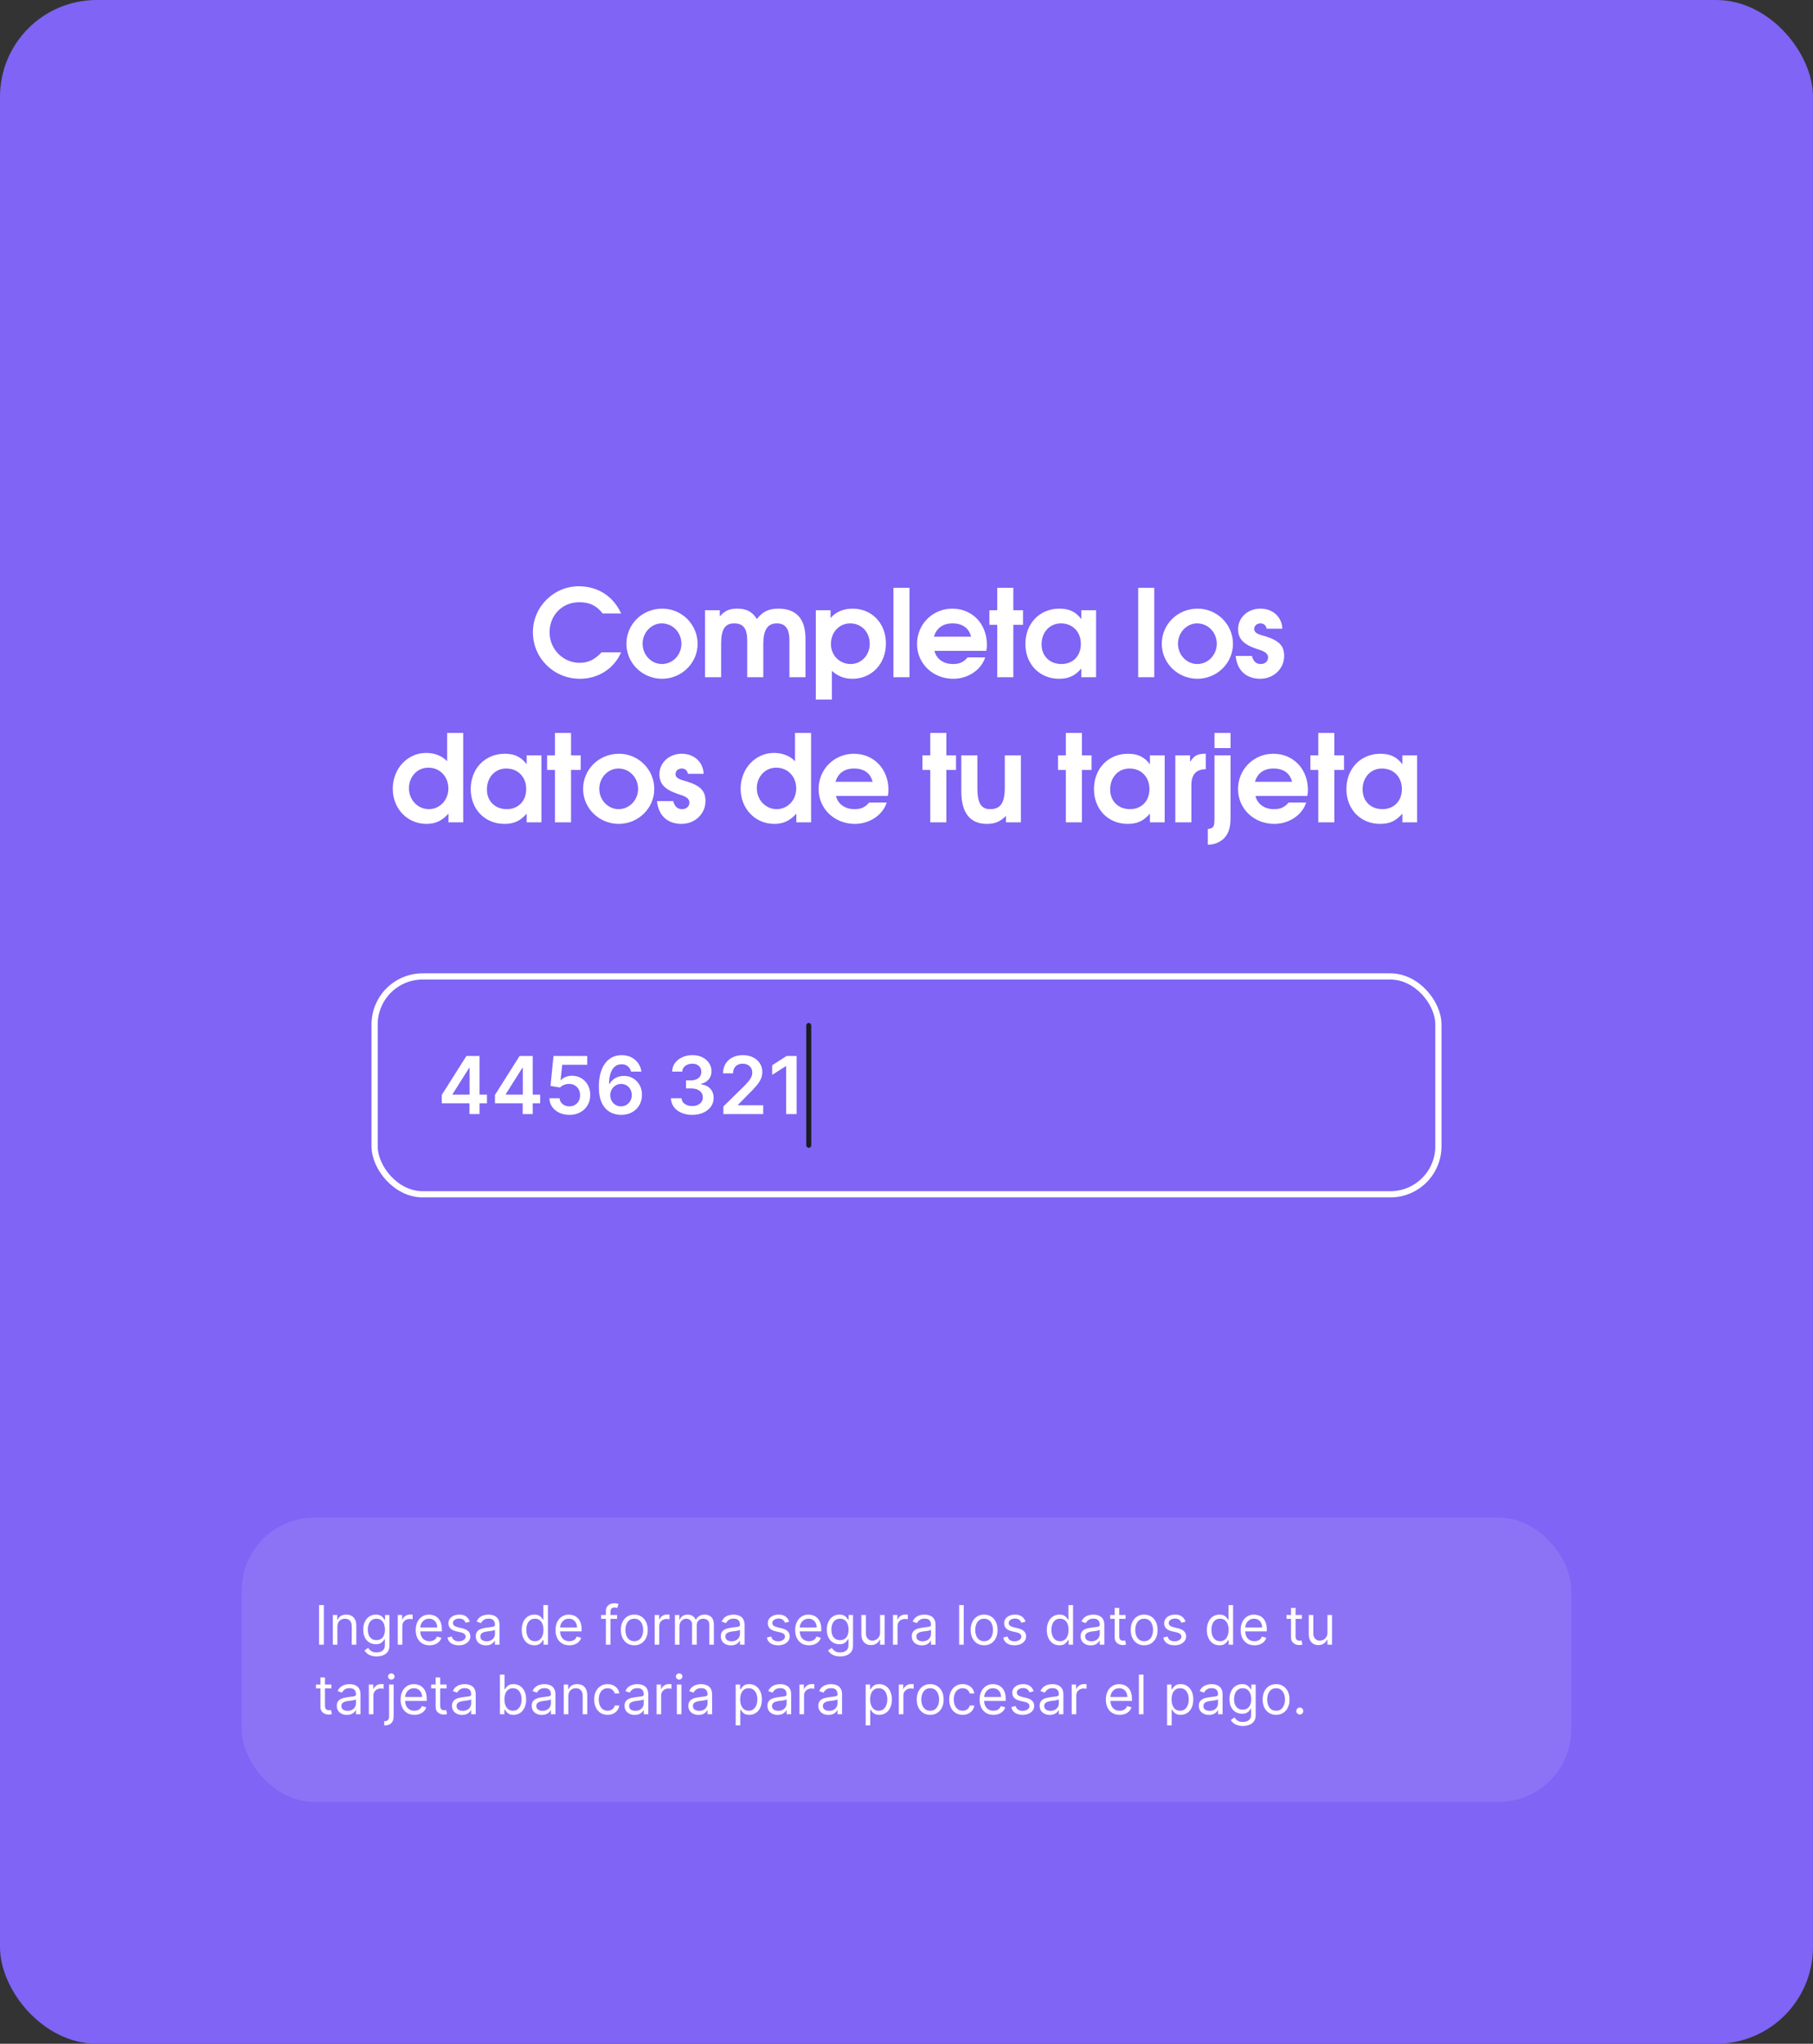 <svg width="600" height="676" viewBox="0 0 600 676" fill="none" xmlns="http://www.w3.org/2000/svg">
<rect x="0" y="0" width="600" height="676" fill="#333333" stroke="none"/>
<rect width="600" height="676" rx="32" fill="#7F64F5"/>
<path d="M199.117 215.754H205.557C203.237 221.154 197.997 224.514 191.917 224.514C183.277 224.514 176.357 217.674 176.357 209.114C176.357 200.754 183.197 193.914 191.557 193.914C197.837 193.914 202.997 197.234 205.557 202.914H199.437C197.437 200.314 195.117 199.194 191.677 199.194C186.077 199.194 181.877 203.474 181.877 209.154C181.877 214.714 186.357 219.234 191.797 219.234C194.637 219.234 196.677 218.274 199.117 215.754ZM207.308 212.954C207.308 206.474 212.548 201.314 219.188 201.314C225.628 201.314 230.868 206.554 230.868 212.954C230.868 219.314 225.588 224.514 219.108 224.514C212.588 224.514 207.308 219.314 207.308 212.954ZM219.068 219.634C222.628 219.634 225.508 216.634 225.508 212.954C225.508 209.154 222.628 206.194 218.988 206.194C215.548 206.194 212.668 209.234 212.668 212.914C212.668 216.634 215.548 219.634 219.068 219.634ZM233.329 223.994V201.834H238.209V203.914C239.769 202.034 241.369 201.314 243.969 201.314C247.049 201.314 248.969 202.314 250.489 204.754C252.289 202.354 254.449 201.314 257.569 201.314C263.529 201.314 266.569 204.674 266.569 211.194V223.994H261.249V211.834C261.249 207.994 259.929 206.194 257.089 206.194C254.009 206.194 252.609 208.354 252.609 213.074V223.994H247.289V211.834C247.289 207.914 245.969 206.194 243.009 206.194C239.889 206.194 238.649 208.154 238.649 213.074V223.994H233.329ZM269.99 231.394V201.834H274.87V204.434C276.59 202.394 279.15 201.314 282.15 201.314C288.55 201.314 293.19 206.154 293.19 212.834C293.19 219.554 288.51 224.514 282.11 224.514C279.43 224.514 277.39 223.714 275.31 221.914V231.394H269.99ZM281.51 219.634C285.07 219.634 287.83 216.714 287.83 212.954C287.83 209.034 285.07 206.194 281.35 206.194C277.75 206.194 274.99 209.114 274.99 212.994C274.99 216.754 277.83 219.634 281.51 219.634ZM295.674 223.994V194.434H300.994V223.994H295.674ZM320.243 217.434H326.043C324.723 221.594 320.363 224.514 315.483 224.514C308.723 224.514 303.483 219.474 303.483 212.994C303.483 206.474 308.643 201.314 315.163 201.314C321.763 201.314 326.603 206.354 326.603 213.234C326.603 214.074 326.563 214.554 326.403 215.274H309.243C309.883 217.954 312.203 219.634 315.363 219.634C317.563 219.634 318.883 219.034 320.243 217.434ZM309.083 210.594H321.363C320.683 207.754 318.523 206.194 315.243 206.194C312.083 206.194 309.923 207.714 309.083 210.594ZM330.034 223.994V206.674H327.434V201.834H330.034V194.434H335.354V201.834H338.554V206.674H335.354V223.994H330.034ZM339.343 212.994C339.343 206.234 344.063 201.314 350.623 201.314C353.823 201.314 356.023 202.354 357.863 204.794V201.834H362.743V223.994H357.863V221.114C355.743 223.554 353.663 224.514 350.503 224.514C344.023 224.514 339.343 219.674 339.343 212.994ZM344.703 213.114C344.703 216.994 347.383 219.634 351.263 219.634C355.103 219.634 357.703 216.954 357.703 212.994C357.703 208.994 354.983 206.194 351.103 206.194C347.383 206.194 344.703 209.114 344.703 213.114ZM376.674 223.994V194.434H381.994V223.994H376.674ZM384.482 212.954C384.482 206.474 389.722 201.314 396.362 201.314C402.802 201.314 408.042 206.554 408.042 212.954C408.042 219.314 402.762 224.514 396.282 224.514C389.762 224.514 384.482 219.314 384.482 212.954ZM396.242 219.634C399.802 219.634 402.682 216.634 402.682 212.954C402.682 209.154 399.802 206.194 396.162 206.194C392.722 206.194 389.842 209.234 389.842 212.914C389.842 216.634 392.722 219.634 396.242 219.634ZM408.944 216.954H414.304C414.824 218.834 415.704 219.634 417.264 219.634C418.664 219.634 419.664 218.714 419.664 217.474C419.664 215.594 417.264 215.114 415.904 214.634C411.464 213.114 409.744 211.314 409.744 208.074C409.744 204.274 412.944 201.314 417.104 201.314C421.224 201.314 424.224 204.034 424.384 207.954H419.184C418.944 206.794 418.224 206.194 417.104 206.194C415.944 206.194 415.064 206.994 415.064 208.074C415.064 209.714 417.704 210.114 418.824 210.474C423.344 211.914 424.984 213.634 424.984 216.954C424.984 221.194 421.504 224.514 417.064 224.514C412.384 224.514 409.384 221.714 408.944 216.954ZM129.98 260.874C129.98 254.234 134.86 249.034 141.06 249.034C143.82 249.034 146.42 250.074 147.98 251.794V242.434H153.3V271.994H148.42V269.114C146.26 271.514 144.1 272.514 141.1 272.514C134.82 272.514 129.98 267.474 129.98 260.874ZM135.34 260.714C135.34 264.594 138.26 267.634 141.94 267.634C145.54 267.634 148.38 264.634 148.38 260.834C148.38 256.834 145.58 253.914 141.74 253.914C138.14 253.914 135.34 256.874 135.34 260.714ZM155.782 260.994C155.782 254.234 160.502 249.314 167.062 249.314C170.262 249.314 172.462 250.354 174.302 252.794V249.834H179.182V271.994H174.302V269.114C172.182 271.554 170.102 272.514 166.942 272.514C160.462 272.514 155.782 267.674 155.782 260.994ZM161.142 261.114C161.142 264.994 163.822 267.634 167.702 267.634C171.542 267.634 174.142 264.954 174.142 260.994C174.142 256.994 171.422 254.194 167.542 254.194C163.822 254.194 161.142 257.114 161.142 261.114ZM183.661 271.994V254.674H181.061V249.834H183.661V242.434H188.981V249.834H192.181V254.674H188.981V271.994H183.661ZM192.971 260.954C192.971 254.474 198.211 249.314 204.851 249.314C211.291 249.314 216.531 254.554 216.531 260.954C216.531 267.314 211.251 272.514 204.771 272.514C198.251 272.514 192.971 267.314 192.971 260.954ZM204.731 267.634C208.291 267.634 211.171 264.634 211.171 260.954C211.171 257.154 208.291 254.194 204.651 254.194C201.211 254.194 198.331 257.234 198.331 260.914C198.331 264.634 201.211 267.634 204.731 267.634ZM217.432 264.954H222.792C223.312 266.834 224.192 267.634 225.752 267.634C227.152 267.634 228.152 266.714 228.152 265.474C228.152 263.594 225.752 263.114 224.392 262.634C219.952 261.114 218.232 259.314 218.232 256.074C218.232 252.274 221.432 249.314 225.592 249.314C229.712 249.314 232.712 252.034 232.872 255.954H227.672C227.432 254.794 226.712 254.194 225.592 254.194C224.432 254.194 223.552 254.994 223.552 256.074C223.552 257.714 226.192 258.114 227.312 258.474C231.832 259.914 233.472 261.634 233.472 264.954C233.472 269.194 229.992 272.514 225.552 272.514C220.872 272.514 217.872 269.714 217.432 264.954ZM245.102 260.874C245.102 254.234 249.982 249.034 256.182 249.034C258.942 249.034 261.542 250.074 263.102 251.794V242.434H268.422V271.994H263.542V269.114C261.382 271.514 259.222 272.514 256.222 272.514C249.942 272.514 245.102 267.474 245.102 260.874ZM250.462 260.714C250.462 264.594 253.382 267.634 257.062 267.634C260.662 267.634 263.502 264.634 263.502 260.834C263.502 256.834 260.702 253.914 256.862 253.914C253.262 253.914 250.462 256.874 250.462 260.714ZM287.664 265.434H293.464C292.144 269.594 287.784 272.514 282.904 272.514C276.144 272.514 270.904 267.474 270.904 260.994C270.904 254.474 276.064 249.314 282.584 249.314C289.184 249.314 294.024 254.354 294.024 261.234C294.024 262.074 293.984 262.554 293.824 263.274H276.664C277.304 265.954 279.624 267.634 282.784 267.634C284.984 267.634 286.304 267.034 287.664 265.434ZM276.504 258.594H288.784C288.104 255.754 285.944 254.194 282.664 254.194C279.504 254.194 277.344 255.714 276.504 258.594ZM307.866 271.994V254.674H305.266V249.834H307.866V242.434H313.186V249.834H316.386V254.674H313.186V271.994H307.866ZM332.935 271.994V269.874C330.895 271.834 329.255 272.514 326.575 272.514C321.015 272.514 318.135 268.834 318.135 261.714V249.834H323.455V260.674C323.455 265.594 324.695 267.634 327.655 267.634C331.175 267.634 332.535 265.594 332.535 260.274V249.834H337.855V271.994H332.935ZM352.732 271.994V254.674H350.132V249.834H352.732V242.434H358.052V249.834H361.252V254.674H358.052V271.994H352.732ZM362.041 260.994C362.041 254.234 366.761 249.314 373.321 249.314C376.521 249.314 378.721 250.354 380.561 252.794V249.834H385.441V271.994H380.561V269.114C378.441 271.554 376.361 272.514 373.201 272.514C366.721 272.514 362.041 267.674 362.041 260.994ZM367.401 261.114C367.401 264.994 370.081 267.634 373.961 267.634C377.801 267.634 380.401 264.954 380.401 260.994C380.401 256.994 377.681 254.194 373.801 254.194C370.081 254.194 367.401 257.114 367.401 261.114ZM388.961 271.994V249.834H393.841V251.994C395.281 249.834 396.321 249.314 399.041 249.314V254.434C395.881 254.434 394.281 256.194 394.281 259.674V271.994H388.961ZM399.724 279.394V274.234C401.724 273.874 401.924 273.514 401.924 270.394V249.834H407.244V270.514C407.244 273.834 406.524 275.954 404.884 277.474C403.524 278.714 401.724 279.394 399.724 279.394ZM401.924 247.434V242.434H407.244V247.434H401.924ZM426.479 265.434H432.279C430.959 269.594 426.599 272.514 421.719 272.514C414.959 272.514 409.719 267.474 409.719 260.994C409.719 254.474 414.879 249.314 421.399 249.314C427.999 249.314 432.839 254.354 432.839 261.234C432.839 262.074 432.799 262.554 432.639 263.274H415.479C416.119 265.954 418.439 267.634 421.599 267.634C423.799 267.634 425.119 267.034 426.479 265.434ZM415.319 258.594H427.599C426.919 255.754 424.759 254.194 421.479 254.194C418.319 254.194 416.159 255.714 415.319 258.594ZM436.271 271.994V254.674H433.671V249.834H436.271V242.434H441.591V249.834H444.791V254.674H441.591V271.994H436.271ZM445.58 260.994C445.58 254.234 450.3 249.314 456.86 249.314C460.06 249.314 462.26 250.354 464.1 252.794V249.834H468.98V271.994H464.1V269.114C461.98 271.554 459.9 272.514 456.74 272.514C450.26 272.514 445.58 267.674 445.58 260.994ZM450.94 261.114C450.94 264.994 453.62 267.634 457.5 267.634C461.34 267.634 463.94 264.954 463.94 260.994C463.94 256.994 461.22 254.194 457.34 254.194C453.62 254.194 450.94 257.114 450.94 261.114Z" fill="white"/>
<rect x="123.975" y="322.969" width="352.051" height="72.06" rx="15.894" stroke="white" stroke-width="2.051"/>
<path d="M146.201 364.931V362.162L154.358 349.274H156.667V353.216H155.259L149.768 361.918V362.068H161.154V364.931H146.201ZM155.372 368.498V364.086L155.409 362.847V349.274H158.695V368.498H155.372ZM163.806 364.931V362.162L171.963 349.274H174.272V353.216H172.864L167.373 361.918V362.068H178.759V364.931H163.806ZM172.977 368.498V364.086L173.014 362.847V349.274H176.3V368.498H172.977ZM188.442 368.761C187.19 368.761 186.07 368.526 185.081 368.057C184.092 367.581 183.307 366.93 182.725 366.104C182.149 365.278 181.843 364.333 181.805 363.27H185.184C185.247 364.058 185.588 364.703 186.208 365.203C186.827 365.698 187.572 365.945 188.442 365.945C189.124 365.945 189.731 365.788 190.263 365.475C190.795 365.163 191.214 364.728 191.521 364.171C191.827 363.614 191.977 362.979 191.971 362.265C191.977 361.539 191.824 360.895 191.511 360.332C191.198 359.768 190.77 359.327 190.225 359.008C189.681 358.683 189.055 358.52 188.348 358.52C187.772 358.514 187.206 358.62 186.649 358.839C186.092 359.058 185.651 359.346 185.325 359.703L182.181 359.186L183.185 349.274H194.337V352.184H186.067L185.513 357.281H185.626C185.982 356.862 186.486 356.514 187.137 356.239C187.788 355.957 188.501 355.816 189.277 355.816C190.441 355.816 191.48 356.092 192.394 356.642C193.307 357.187 194.027 357.938 194.553 358.895C195.078 359.853 195.341 360.948 195.341 362.181C195.341 363.451 195.047 364.584 194.459 365.579C193.877 366.567 193.066 367.347 192.027 367.916C190.995 368.479 189.8 368.761 188.442 368.761ZM205.526 368.761C204.606 368.755 203.708 368.595 202.832 368.282C201.956 367.963 201.167 367.447 200.466 366.733C199.765 366.014 199.208 365.059 198.795 363.87C198.382 362.675 198.179 361.195 198.185 359.43C198.185 357.785 198.36 356.317 198.711 355.028C199.061 353.739 199.565 352.65 200.222 351.761C200.879 350.866 201.671 350.184 202.597 349.715C203.529 349.246 204.571 349.011 205.723 349.011C206.931 349.011 208.001 349.249 208.933 349.724C209.872 350.2 210.629 350.851 211.205 351.677C211.781 352.497 212.137 353.423 212.275 354.455H208.849C208.673 353.717 208.314 353.129 207.769 352.691C207.231 352.246 206.549 352.024 205.723 352.024C204.39 352.024 203.364 352.603 202.644 353.761C201.931 354.918 201.571 356.508 201.565 358.529H201.696C202.003 357.979 202.4 357.506 202.888 357.112C203.376 356.718 203.927 356.414 204.54 356.201C205.16 355.982 205.814 355.873 206.502 355.873C207.628 355.873 208.639 356.142 209.534 356.68C210.435 357.218 211.148 357.96 211.674 358.905C212.2 359.843 212.459 360.92 212.453 362.134C212.459 363.398 212.172 364.534 211.59 365.541C211.008 366.542 210.197 367.331 209.158 367.907C208.12 368.482 206.909 368.767 205.526 368.761ZM205.507 365.945C206.189 365.945 206.799 365.779 207.337 365.447C207.876 365.116 208.301 364.668 208.614 364.105C208.927 363.542 209.08 362.91 209.074 362.209C209.08 361.521 208.93 360.898 208.623 360.341C208.323 359.784 207.907 359.343 207.375 359.017C206.843 358.692 206.236 358.529 205.554 358.529C205.047 358.529 204.575 358.626 204.136 358.82C203.698 359.014 203.317 359.283 202.991 359.627C202.666 359.965 202.409 360.36 202.222 360.81C202.04 361.255 201.946 361.73 201.94 362.237C201.946 362.907 202.103 363.523 202.409 364.086C202.716 364.649 203.138 365.1 203.677 365.438C204.215 365.776 204.825 365.945 205.507 365.945ZM229.082 368.761C227.73 368.761 226.529 368.529 225.477 368.066C224.432 367.603 223.606 366.959 222.999 366.133C222.392 365.307 222.07 364.352 222.032 363.27H225.562C225.593 363.789 225.765 364.243 226.078 364.631C226.391 365.012 226.807 365.31 227.327 365.522C227.846 365.735 228.428 365.842 229.073 365.842C229.761 365.842 230.371 365.723 230.903 365.485C231.435 365.241 231.851 364.903 232.151 364.471C232.452 364.039 232.599 363.542 232.593 362.979C232.599 362.397 232.449 361.883 232.142 361.439C231.835 360.995 231.391 360.648 230.809 360.397C230.233 360.147 229.539 360.022 228.725 360.022H227.026V357.337H228.725C229.395 357.337 229.98 357.221 230.481 356.99C230.988 356.758 231.385 356.433 231.673 356.014C231.961 355.588 232.101 355.097 232.095 354.54C232.101 353.995 231.979 353.523 231.729 353.122C231.485 352.716 231.138 352.4 230.687 352.174C230.243 351.949 229.72 351.836 229.12 351.836C228.531 351.836 227.987 351.943 227.486 352.156C226.986 352.368 226.582 352.672 226.275 353.066C225.969 353.454 225.806 353.917 225.787 354.455H222.436C222.461 353.379 222.771 352.434 223.365 351.621C223.966 350.801 224.767 350.162 225.768 349.706C226.77 349.243 227.893 349.011 229.138 349.011C230.421 349.011 231.535 349.252 232.48 349.734C233.431 350.209 234.167 350.851 234.686 351.658C235.205 352.465 235.465 353.357 235.465 354.333C235.471 355.416 235.152 356.323 234.508 357.056C233.869 357.788 233.031 358.266 231.992 358.492V358.642C233.344 358.83 234.379 359.33 235.099 360.144C235.825 360.951 236.185 361.955 236.178 363.157C236.178 364.233 235.872 365.197 235.259 366.048C234.652 366.893 233.813 367.556 232.743 368.038C231.679 368.52 230.459 368.761 229.082 368.761ZM239.4 368.498V365.982L246.075 359.44C246.713 358.795 247.245 358.223 247.67 357.722C248.096 357.221 248.415 356.736 248.628 356.267C248.84 355.798 248.947 355.297 248.947 354.765C248.947 354.158 248.809 353.639 248.534 353.207C248.259 352.769 247.88 352.431 247.398 352.193C246.916 351.955 246.369 351.836 245.755 351.836C245.123 351.836 244.569 351.968 244.094 352.231C243.618 352.487 243.249 352.853 242.986 353.329C242.73 353.805 242.601 354.371 242.601 355.028H239.288C239.288 353.808 239.566 352.747 240.123 351.846C240.68 350.945 241.447 350.247 242.423 349.753C243.406 349.258 244.532 349.011 245.802 349.011C247.091 349.011 248.224 349.252 249.2 349.734C250.177 350.216 250.934 350.876 251.472 351.714C252.016 352.553 252.289 353.51 252.289 354.587C252.289 355.306 252.151 356.014 251.876 356.708C251.6 357.403 251.115 358.173 250.421 359.017C249.732 359.862 248.765 360.885 247.52 362.087L244.207 365.457V365.588H252.58V368.498H239.4ZM263.637 349.274V368.498H260.155V352.662H260.042L255.546 355.535V352.343L260.324 349.274H263.637Z" fill="white"/>
<rect x="266.825" y="338.348" width="1.652" height="41.302" rx="0.826" fill="#1A1C1F"/>
<rect x="80" y="502" width="440" height="94" rx="24" fill="white" fill-opacity="0.1"/>
<path d="M107.17 530.909V544H105.585V530.909H107.17ZM111.653 538.094V544H110.144V534.182H111.602V535.716H111.73C111.96 535.217 112.309 534.817 112.778 534.514C113.247 534.207 113.852 534.054 114.593 534.054C115.258 534.054 115.84 534.19 116.338 534.463C116.837 534.732 117.225 535.141 117.502 535.69C117.779 536.236 117.917 536.926 117.917 537.761V544H116.409V537.864C116.409 537.092 116.208 536.491 115.808 536.061C115.407 535.626 114.857 535.409 114.159 535.409C113.677 535.409 113.247 535.513 112.867 535.722C112.492 535.931 112.196 536.236 111.979 536.636C111.762 537.037 111.653 537.523 111.653 538.094ZM124.637 547.886C123.908 547.886 123.282 547.793 122.757 547.605C122.233 547.422 121.797 547.179 121.447 546.876C121.102 546.578 120.827 546.259 120.623 545.918L121.824 545.074C121.961 545.253 122.133 545.457 122.342 545.688C122.551 545.922 122.836 546.124 123.199 546.295C123.565 546.469 124.044 546.557 124.637 546.557C125.429 546.557 126.083 546.365 126.599 545.982C127.115 545.598 127.373 544.997 127.373 544.179V542.185H127.245C127.134 542.364 126.976 542.585 126.772 542.849C126.571 543.109 126.282 543.342 125.902 543.546C125.527 543.746 125.02 543.847 124.381 543.847C123.588 543.847 122.877 543.659 122.246 543.284C121.62 542.909 121.123 542.364 120.757 541.648C120.395 540.932 120.213 540.062 120.213 539.04C120.213 538.034 120.39 537.158 120.744 536.413C121.098 535.663 121.59 535.083 122.221 534.674C122.851 534.261 123.58 534.054 124.407 534.054C125.046 534.054 125.553 534.161 125.928 534.374C126.307 534.582 126.597 534.821 126.797 535.089C127.002 535.354 127.159 535.571 127.27 535.741H127.424V534.182H128.881V544.281C128.881 545.125 128.689 545.811 128.306 546.339C127.926 546.872 127.415 547.262 126.772 547.509C126.132 547.761 125.421 547.886 124.637 547.886ZM124.586 542.491C125.191 542.491 125.702 542.353 126.12 542.076C126.537 541.799 126.855 541.401 127.072 540.881C127.289 540.361 127.398 539.739 127.398 539.014C127.398 538.307 127.292 537.683 127.078 537.141C126.865 536.6 126.55 536.176 126.132 535.869C125.715 535.562 125.199 535.409 124.586 535.409C123.946 535.409 123.414 535.571 122.988 535.895C122.566 536.219 122.248 536.653 122.035 537.199C121.826 537.744 121.722 538.349 121.722 539.014C121.722 539.696 121.828 540.299 122.042 540.823C122.259 541.343 122.578 541.752 123 542.05C123.426 542.344 123.955 542.491 124.586 542.491ZM131.642 544V534.182H133.1V535.665H133.202C133.381 535.179 133.705 534.785 134.174 534.482C134.642 534.18 135.171 534.028 135.759 534.028C135.87 534.028 136.008 534.031 136.174 534.035C136.341 534.039 136.466 534.045 136.551 534.054V535.588C136.5 535.575 136.383 535.556 136.2 535.531C136.021 535.501 135.831 535.486 135.631 535.486C135.154 535.486 134.728 535.586 134.353 535.786C133.982 535.982 133.688 536.255 133.471 536.604C133.257 536.95 133.151 537.344 133.151 537.787V544H131.642ZM142.157 544.205C141.211 544.205 140.395 543.996 139.709 543.578C139.027 543.156 138.501 542.568 138.13 541.814C137.764 541.055 137.581 540.173 137.581 539.168C137.581 538.162 137.764 537.276 138.13 536.509C138.501 535.737 139.017 535.136 139.677 534.706C140.342 534.271 141.118 534.054 142.004 534.054C142.515 534.054 143.02 534.139 143.519 534.31C144.017 534.48 144.471 534.757 144.88 535.141C145.289 535.52 145.615 536.023 145.858 536.649C146.101 537.276 146.223 538.047 146.223 538.963V539.602H138.654V538.298H144.689C144.689 537.744 144.578 537.25 144.356 536.815C144.139 536.381 143.828 536.038 143.423 535.786C143.022 535.535 142.549 535.409 142.004 535.409C141.403 535.409 140.883 535.558 140.444 535.857C140.01 536.151 139.675 536.534 139.441 537.007C139.206 537.48 139.089 537.987 139.089 538.528V539.398C139.089 540.139 139.217 540.768 139.473 541.283C139.733 541.795 140.093 542.185 140.553 542.453C141.013 542.717 141.548 542.849 142.157 542.849C142.554 542.849 142.912 542.794 143.231 542.683C143.555 542.568 143.834 542.398 144.069 542.172C144.303 541.942 144.484 541.656 144.612 541.315L146.069 541.724C145.916 542.219 145.658 542.653 145.296 543.028C144.934 543.399 144.486 543.689 143.953 543.898C143.421 544.102 142.822 544.205 142.157 544.205ZM155.472 536.381L154.117 536.764C154.032 536.538 153.906 536.319 153.74 536.106C153.578 535.888 153.356 535.71 153.075 535.569C152.794 535.428 152.434 535.358 151.995 535.358C151.394 535.358 150.893 535.496 150.493 535.773C150.096 536.046 149.898 536.393 149.898 536.815C149.898 537.19 150.034 537.487 150.307 537.704C150.58 537.921 151.006 538.102 151.586 538.247L153.043 538.605C153.921 538.818 154.575 539.144 155.005 539.583C155.436 540.018 155.651 540.578 155.651 541.264C155.651 541.827 155.489 542.33 155.165 542.773C154.846 543.216 154.398 543.565 153.823 543.821C153.248 544.077 152.578 544.205 151.816 544.205C150.814 544.205 149.985 543.987 149.329 543.553C148.673 543.118 148.257 542.483 148.083 541.648L149.515 541.29C149.651 541.818 149.909 542.214 150.288 542.479C150.672 542.743 151.172 542.875 151.79 542.875C152.493 542.875 153.051 542.726 153.465 542.428C153.882 542.125 154.091 541.763 154.091 541.341C154.091 541 153.972 540.714 153.733 540.484C153.495 540.25 153.128 540.075 152.634 539.96L150.998 539.577C150.098 539.364 149.438 539.033 149.016 538.586C148.598 538.134 148.39 537.57 148.39 536.892C148.39 536.338 148.545 535.848 148.856 535.422C149.172 534.996 149.6 534.661 150.141 534.418C150.686 534.175 151.304 534.054 151.995 534.054C152.966 534.054 153.729 534.267 154.283 534.693C154.841 535.119 155.238 535.682 155.472 536.381ZM160.811 544.23C160.189 544.23 159.624 544.113 159.117 543.879C158.61 543.64 158.207 543.297 157.909 542.849C157.611 542.398 157.461 541.852 157.461 541.213C157.461 540.651 157.572 540.195 157.794 539.845C158.015 539.491 158.312 539.214 158.682 539.014C159.053 538.814 159.462 538.665 159.91 538.567C160.361 538.464 160.815 538.384 161.271 538.324C161.868 538.247 162.351 538.19 162.722 538.151C163.097 538.109 163.37 538.038 163.54 537.94C163.715 537.842 163.802 537.672 163.802 537.429V537.378C163.802 536.747 163.63 536.257 163.285 535.908C162.944 535.558 162.426 535.384 161.731 535.384C161.011 535.384 160.447 535.541 160.037 535.857C159.628 536.172 159.341 536.509 159.175 536.866L157.743 536.355C157.998 535.759 158.339 535.294 158.765 534.962C159.196 534.625 159.665 534.391 160.172 534.259C160.683 534.122 161.186 534.054 161.68 534.054C161.996 534.054 162.358 534.092 162.767 534.169C163.18 534.241 163.579 534.393 163.962 534.623C164.35 534.853 164.672 535.2 164.927 535.665C165.183 536.129 165.311 536.751 165.311 537.531V544H163.802V542.67H163.726C163.623 542.884 163.453 543.112 163.214 543.354C162.976 543.597 162.658 543.804 162.262 543.974C161.866 544.145 161.382 544.23 160.811 544.23ZM161.041 542.875C161.638 542.875 162.14 542.758 162.55 542.523C162.963 542.289 163.274 541.987 163.483 541.616C163.696 541.245 163.802 540.855 163.802 540.446V539.065C163.738 539.142 163.598 539.212 163.381 539.276C163.167 539.336 162.92 539.389 162.639 539.436C162.362 539.479 162.091 539.517 161.827 539.551C161.567 539.581 161.356 539.607 161.194 539.628C160.802 539.679 160.436 539.762 160.095 539.877C159.758 539.988 159.486 540.156 159.277 540.382C159.072 540.604 158.97 540.906 158.97 541.29C158.97 541.814 159.164 542.21 159.552 542.479C159.944 542.743 160.44 542.875 161.041 542.875ZM176.834 544.205C176.016 544.205 175.294 543.998 174.667 543.585C174.041 543.167 173.551 542.579 173.197 541.82C172.843 541.058 172.667 540.156 172.667 539.116C172.667 538.085 172.843 537.19 173.197 536.432C173.551 535.673 174.043 535.087 174.674 534.674C175.304 534.261 176.033 534.054 176.86 534.054C177.499 534.054 178.004 534.161 178.375 534.374C178.75 534.582 179.035 534.821 179.231 535.089C179.431 535.354 179.587 535.571 179.698 535.741H179.826V530.909H181.334V544H179.877V542.491H179.698C179.587 542.67 179.429 542.896 179.225 543.169C179.02 543.437 178.728 543.678 178.349 543.891C177.97 544.1 177.465 544.205 176.834 544.205ZM177.039 542.849C177.644 542.849 178.155 542.692 178.573 542.376C178.99 542.057 179.308 541.616 179.525 541.053C179.743 540.487 179.851 539.832 179.851 539.091C179.851 538.358 179.745 537.717 179.532 537.167C179.319 536.613 179.003 536.183 178.586 535.876C178.168 535.565 177.652 535.409 177.039 535.409C176.4 535.409 175.867 535.573 175.441 535.901C175.019 536.225 174.701 536.666 174.488 537.224C174.279 537.778 174.175 538.401 174.175 539.091C174.175 539.79 174.282 540.425 174.495 540.996C174.712 541.562 175.032 542.014 175.453 542.351C175.88 542.683 176.408 542.849 177.039 542.849ZM188.423 544.205C187.477 544.205 186.661 543.996 185.975 543.578C185.293 543.156 184.767 542.568 184.396 541.814C184.029 541.055 183.846 540.173 183.846 539.168C183.846 538.162 184.029 537.276 184.396 536.509C184.767 535.737 185.282 535.136 185.943 534.706C186.608 534.271 187.383 534.054 188.27 534.054C188.781 534.054 189.286 534.139 189.784 534.31C190.283 534.48 190.737 534.757 191.146 535.141C191.555 535.52 191.881 536.023 192.124 536.649C192.367 537.276 192.488 538.047 192.488 538.963V539.602H184.92V538.298H190.954C190.954 537.744 190.843 537.25 190.622 536.815C190.404 536.381 190.093 536.038 189.689 535.786C189.288 535.535 188.815 535.409 188.27 535.409C187.669 535.409 187.149 535.558 186.71 535.857C186.275 536.151 185.941 536.534 185.706 537.007C185.472 537.48 185.355 537.987 185.355 538.528V539.398C185.355 540.139 185.483 540.768 185.738 541.283C185.998 541.795 186.358 542.185 186.819 542.453C187.279 542.717 187.814 542.849 188.423 542.849C188.819 542.849 189.177 542.794 189.497 542.683C189.821 542.568 190.1 542.398 190.334 542.172C190.569 541.942 190.75 541.656 190.877 541.315L192.335 541.724C192.181 542.219 191.924 542.653 191.561 543.028C191.199 543.399 190.752 543.689 190.219 543.898C189.686 544.102 189.088 544.205 188.423 544.205ZM204.218 534.182V535.46H198.925V534.182H204.218ZM200.51 544V532.827C200.51 532.264 200.642 531.795 200.907 531.42C201.171 531.045 201.514 530.764 201.936 530.577C202.358 530.389 202.803 530.295 203.272 530.295C203.642 530.295 203.945 530.325 204.179 530.385C204.414 530.445 204.588 530.5 204.703 530.551L204.269 531.855C204.192 531.83 204.086 531.798 203.949 531.759C203.817 531.721 203.642 531.702 203.425 531.702C202.926 531.702 202.566 531.827 202.345 532.079C202.127 532.33 202.019 532.699 202.019 533.185V544H200.51ZM209.916 544.205C209.03 544.205 208.252 543.994 207.583 543.572C206.918 543.15 206.398 542.56 206.023 541.801C205.653 541.043 205.467 540.156 205.467 539.142C205.467 538.119 205.653 537.227 206.023 536.464C206.398 535.701 206.918 535.109 207.583 534.687C208.252 534.265 209.03 534.054 209.916 534.054C210.803 534.054 211.578 534.265 212.243 534.687C212.912 535.109 213.432 535.701 213.803 536.464C214.178 537.227 214.365 538.119 214.365 539.142C214.365 540.156 214.178 541.043 213.803 541.801C213.432 542.56 212.912 543.15 212.243 543.572C211.578 543.994 210.803 544.205 209.916 544.205ZM209.916 542.849C210.589 542.849 211.143 542.677 211.578 542.332C212.013 541.987 212.335 541.533 212.543 540.97C212.752 540.408 212.857 539.798 212.857 539.142C212.857 538.486 212.752 537.874 212.543 537.308C212.335 536.741 212.013 536.283 211.578 535.933C211.143 535.584 210.589 535.409 209.916 535.409C209.243 535.409 208.689 535.584 208.254 535.933C207.82 536.283 207.498 536.741 207.289 537.308C207.08 537.874 206.976 538.486 206.976 539.142C206.976 539.798 207.08 540.408 207.289 540.97C207.498 541.533 207.82 541.987 208.254 542.332C208.689 542.677 209.243 542.849 209.916 542.849ZM216.668 544V534.182H218.125V535.665H218.227C218.406 535.179 218.73 534.785 219.199 534.482C219.668 534.18 220.196 534.028 220.784 534.028C220.895 534.028 221.034 534.031 221.2 534.035C221.366 534.039 221.492 534.045 221.577 534.054V535.588C221.526 535.575 221.409 535.556 221.225 535.531C221.046 535.501 220.857 535.486 220.656 535.486C220.179 535.486 219.753 535.586 219.378 535.786C219.007 535.982 218.713 536.255 218.496 536.604C218.283 536.95 218.176 537.344 218.176 537.787V544H216.668ZM223.365 544V534.182H224.822V535.716H224.95C225.155 535.192 225.485 534.785 225.941 534.495C226.397 534.201 226.945 534.054 227.584 534.054C228.232 534.054 228.771 534.201 229.201 534.495C229.636 534.785 229.974 535.192 230.217 535.716H230.32C230.571 535.209 230.948 534.806 231.451 534.508C231.954 534.205 232.557 534.054 233.26 534.054C234.138 534.054 234.856 534.329 235.414 534.879C235.972 535.424 236.251 536.274 236.251 537.429V544H234.743V537.429C234.743 536.705 234.545 536.187 234.148 535.876C233.752 535.565 233.286 535.409 232.749 535.409C232.058 535.409 231.523 535.618 231.144 536.036C230.765 536.449 230.575 536.973 230.575 537.608V544H229.041V537.276C229.041 536.717 228.86 536.268 228.498 535.927C228.136 535.582 227.669 535.409 227.098 535.409C226.706 535.409 226.339 535.513 225.999 535.722C225.662 535.931 225.389 536.221 225.18 536.592C224.976 536.958 224.874 537.382 224.874 537.864V544H223.365ZM241.899 544.23C241.277 544.23 240.712 544.113 240.205 543.879C239.698 543.64 239.295 543.297 238.997 542.849C238.699 542.398 238.549 541.852 238.549 541.213C238.549 540.651 238.66 540.195 238.882 539.845C239.103 539.491 239.4 539.214 239.77 539.014C240.141 538.814 240.55 538.665 240.998 538.567C241.449 538.464 241.903 538.384 242.359 538.324C242.956 538.247 243.439 538.19 243.81 538.151C244.185 538.109 244.458 538.038 244.628 537.94C244.803 537.842 244.89 537.672 244.89 537.429V537.378C244.89 536.747 244.718 536.257 244.373 535.908C244.032 535.558 243.514 535.384 242.819 535.384C242.099 535.384 241.534 535.541 241.125 535.857C240.716 536.172 240.429 536.509 240.262 536.866L238.831 536.355C239.086 535.759 239.427 535.294 239.853 534.962C240.284 534.625 240.752 534.391 241.26 534.259C241.771 534.122 242.274 534.054 242.768 534.054C243.083 534.054 243.446 534.092 243.855 534.169C244.268 534.241 244.667 534.393 245.05 534.623C245.438 534.853 245.76 535.2 246.015 535.665C246.271 536.129 246.399 536.751 246.399 537.531V544H244.89V542.67H244.814C244.711 542.884 244.541 543.112 244.302 543.354C244.064 543.597 243.746 543.804 243.35 543.974C242.953 544.145 242.47 544.23 241.899 544.23ZM242.129 542.875C242.725 542.875 243.228 542.758 243.637 542.523C244.051 542.289 244.362 541.987 244.571 541.616C244.784 541.245 244.89 540.855 244.89 540.446V539.065C244.826 539.142 244.686 539.212 244.468 539.276C244.255 539.336 244.008 539.389 243.727 539.436C243.45 539.479 243.179 539.517 242.915 539.551C242.655 539.581 242.444 539.607 242.282 539.628C241.89 539.679 241.524 539.762 241.183 539.877C240.846 539.988 240.574 540.156 240.365 540.382C240.16 540.604 240.058 540.906 240.058 541.29C240.058 541.814 240.252 542.21 240.64 542.479C241.032 542.743 241.528 542.875 242.129 542.875ZM261.169 536.381L259.814 536.764C259.729 536.538 259.603 536.319 259.437 536.106C259.275 535.888 259.053 535.71 258.772 535.569C258.491 535.428 258.131 535.358 257.692 535.358C257.091 535.358 256.59 535.496 256.19 535.773C255.794 536.046 255.595 536.393 255.595 536.815C255.595 537.19 255.732 537.487 256.004 537.704C256.277 537.921 256.703 538.102 257.283 538.247L258.74 538.605C259.618 538.818 260.272 539.144 260.703 539.583C261.133 540.018 261.348 540.578 261.348 541.264C261.348 541.827 261.186 542.33 260.862 542.773C260.543 543.216 260.095 543.565 259.52 543.821C258.945 544.077 258.276 544.205 257.513 544.205C256.512 544.205 255.683 543.987 255.026 543.553C254.37 543.118 253.955 542.483 253.78 541.648L255.212 541.29C255.348 541.818 255.606 542.214 255.985 542.479C256.369 542.743 256.869 542.875 257.487 542.875C258.191 542.875 258.749 542.726 259.162 542.428C259.58 542.125 259.789 541.763 259.789 541.341C259.789 541 259.669 540.714 259.431 540.484C259.192 540.25 258.825 540.075 258.331 539.96L256.695 539.577C255.796 539.364 255.135 539.033 254.713 538.586C254.296 538.134 254.087 537.57 254.087 536.892C254.087 536.338 254.242 535.848 254.553 535.422C254.869 534.996 255.297 534.661 255.838 534.418C256.384 534.175 257.002 534.054 257.692 534.054C258.664 534.054 259.426 534.267 259.98 534.693C260.539 535.119 260.935 535.682 261.169 536.381ZM267.735 544.205C266.789 544.205 265.973 543.996 265.287 543.578C264.605 543.156 264.079 542.568 263.708 541.814C263.342 541.055 263.159 540.173 263.159 539.168C263.159 538.162 263.342 537.276 263.708 536.509C264.079 535.737 264.595 535.136 265.255 534.706C265.92 534.271 266.696 534.054 267.582 534.054C268.093 534.054 268.598 534.139 269.097 534.31C269.596 534.48 270.049 534.757 270.458 535.141C270.868 535.52 271.194 536.023 271.436 536.649C271.679 537.276 271.801 538.047 271.801 538.963V539.602H264.233V538.298H270.267C270.267 537.744 270.156 537.25 269.934 536.815C269.717 536.381 269.406 536.038 269.001 535.786C268.6 535.535 268.127 535.409 267.582 535.409C266.981 535.409 266.461 535.558 266.022 535.857C265.588 536.151 265.253 536.534 265.019 537.007C264.784 537.48 264.667 537.987 264.667 538.528V539.398C264.667 540.139 264.795 540.768 265.051 541.283C265.311 541.795 265.671 542.185 266.131 542.453C266.591 542.717 267.126 542.849 267.735 542.849C268.132 542.849 268.49 542.794 268.809 542.683C269.133 542.568 269.412 542.398 269.647 542.172C269.881 541.942 270.062 541.656 270.19 541.315L271.647 541.724C271.494 542.219 271.236 542.653 270.874 543.028C270.512 543.399 270.064 543.689 269.532 543.898C268.999 544.102 268.4 544.205 267.735 544.205ZM278.059 547.886C277.33 547.886 276.703 547.793 276.179 547.605C275.655 547.422 275.218 547.179 274.869 546.876C274.524 546.578 274.249 546.259 274.044 545.918L275.246 545.074C275.382 545.253 275.555 545.457 275.764 545.688C275.973 545.922 276.258 546.124 276.62 546.295C276.987 546.469 277.466 546.557 278.059 546.557C278.851 546.557 279.505 546.365 280.021 545.982C280.537 545.598 280.794 544.997 280.794 544.179V542.185H280.667C280.556 542.364 280.398 542.585 280.194 542.849C279.993 543.109 279.703 543.342 279.324 543.546C278.949 543.746 278.442 543.847 277.803 543.847C277.01 543.847 276.299 543.659 275.668 543.284C275.042 542.909 274.545 542.364 274.179 541.648C273.816 540.932 273.635 540.062 273.635 539.04C273.635 538.034 273.812 537.158 274.166 536.413C274.52 535.663 275.012 535.083 275.642 534.674C276.273 534.261 277.002 534.054 277.828 534.054C278.468 534.054 278.975 534.161 279.35 534.374C279.729 534.582 280.019 534.821 280.219 535.089C280.424 535.354 280.581 535.571 280.692 535.741H280.846V534.182H282.303V544.281C282.303 545.125 282.111 545.811 281.728 546.339C281.348 546.872 280.837 547.262 280.194 547.509C279.554 547.761 278.843 547.886 278.059 547.886ZM278.007 542.491C278.613 542.491 279.124 542.353 279.542 542.076C279.959 541.799 280.277 541.401 280.494 540.881C280.711 540.361 280.82 539.739 280.82 539.014C280.82 538.307 280.713 537.683 280.5 537.141C280.287 536.6 279.972 536.176 279.554 535.869C279.137 535.562 278.621 535.409 278.007 535.409C277.368 535.409 276.836 535.571 276.409 535.895C275.988 536.219 275.67 536.653 275.457 537.199C275.248 537.744 275.144 538.349 275.144 539.014C275.144 539.696 275.25 540.299 275.463 540.823C275.681 541.343 276 541.752 276.422 542.05C276.848 542.344 277.377 542.491 278.007 542.491ZM291.252 539.986V534.182H292.76V544H291.252V542.338H291.15C290.919 542.837 290.561 543.261 290.076 543.61C289.59 543.955 288.976 544.128 288.235 544.128C287.621 544.128 287.076 543.994 286.598 543.725C286.121 543.452 285.746 543.043 285.473 542.498C285.201 541.948 285.064 541.256 285.064 540.42V534.182H286.573V540.318C286.573 541.034 286.773 541.605 287.174 542.031C287.578 542.457 288.094 542.67 288.721 542.67C289.096 542.67 289.477 542.575 289.865 542.383C290.257 542.191 290.585 541.897 290.849 541.501C291.118 541.104 291.252 540.599 291.252 539.986ZM295.523 544V534.182H296.981V535.665H297.083C297.262 535.179 297.586 534.785 298.055 534.482C298.523 534.18 299.052 534.028 299.64 534.028C299.751 534.028 299.889 534.031 300.055 534.035C300.221 534.039 300.347 534.045 300.432 534.054V535.588C300.381 535.575 300.264 535.556 300.081 535.531C299.902 535.501 299.712 535.486 299.512 535.486C299.035 535.486 298.608 535.586 298.233 535.786C297.863 535.982 297.569 536.255 297.351 536.604C297.138 536.95 297.032 537.344 297.032 537.787V544H295.523ZM305.11 544.23C304.488 544.23 303.923 544.113 303.416 543.879C302.909 543.64 302.506 543.297 302.208 542.849C301.909 542.398 301.76 541.852 301.76 541.213C301.76 540.651 301.871 540.195 302.093 539.845C302.314 539.491 302.61 539.214 302.981 539.014C303.352 538.814 303.761 538.665 304.208 538.567C304.66 538.464 305.114 538.384 305.57 538.324C306.167 538.247 306.65 538.19 307.021 538.151C307.396 538.109 307.669 538.038 307.839 537.94C308.014 537.842 308.101 537.672 308.101 537.429V537.378C308.101 536.747 307.929 536.257 307.583 535.908C307.243 535.558 306.725 535.384 306.03 535.384C305.31 535.384 304.745 535.541 304.336 535.857C303.927 536.172 303.64 536.509 303.473 536.866L302.042 536.355C302.297 535.759 302.638 535.294 303.064 534.962C303.495 534.625 303.963 534.391 304.471 534.259C304.982 534.122 305.485 534.054 305.979 534.054C306.294 534.054 306.657 534.092 307.066 534.169C307.479 534.241 307.877 534.393 308.261 534.623C308.649 534.853 308.971 535.2 309.226 535.665C309.482 536.129 309.61 536.751 309.61 537.531V544H308.101V542.67H308.025C307.922 542.884 307.752 543.112 307.513 543.354C307.275 543.597 306.957 543.804 306.561 543.974C306.164 544.145 305.681 544.23 305.11 544.23ZM305.34 542.875C305.936 542.875 306.439 542.758 306.848 542.523C307.262 542.289 307.573 541.987 307.782 541.616C307.995 541.245 308.101 540.855 308.101 540.446V539.065C308.037 539.142 307.897 539.212 307.679 539.276C307.466 539.336 307.219 539.389 306.938 539.436C306.661 539.479 306.39 539.517 306.126 539.551C305.866 539.581 305.655 539.607 305.493 539.628C305.101 539.679 304.735 539.762 304.394 539.877C304.057 539.988 303.784 540.156 303.576 540.382C303.371 540.604 303.269 540.906 303.269 541.29C303.269 541.814 303.463 542.21 303.85 542.479C304.243 542.743 304.739 542.875 305.34 542.875ZM318.934 530.909V544H317.426V530.909H318.934ZM325.686 544.205C324.799 544.205 324.022 543.994 323.353 543.572C322.688 543.15 322.168 542.56 321.793 541.801C321.422 541.043 321.237 540.156 321.237 539.142C321.237 538.119 321.422 537.227 321.793 536.464C322.168 535.701 322.688 535.109 323.353 534.687C324.022 534.265 324.799 534.054 325.686 534.054C326.572 534.054 327.348 534.265 328.012 534.687C328.681 535.109 329.201 535.701 329.572 536.464C329.947 537.227 330.135 538.119 330.135 539.142C330.135 540.156 329.947 541.043 329.572 541.801C329.201 542.56 328.681 543.15 328.012 543.572C327.348 543.994 326.572 544.205 325.686 544.205ZM325.686 542.849C326.359 542.849 326.913 542.677 327.348 542.332C327.782 541.987 328.104 541.533 328.313 540.97C328.522 540.408 328.626 539.798 328.626 539.142C328.626 538.486 328.522 537.874 328.313 537.308C328.104 536.741 327.782 536.283 327.348 535.933C326.913 535.584 326.359 535.409 325.686 535.409C325.012 535.409 324.458 535.584 324.024 535.933C323.589 536.283 323.267 536.741 323.059 537.308C322.85 537.874 322.745 538.486 322.745 539.142C322.745 539.798 322.85 540.408 323.059 540.97C323.267 541.533 323.589 541.987 324.024 542.332C324.458 542.677 325.012 542.849 325.686 542.849ZM339.392 536.381L338.037 536.764C337.952 536.538 337.826 536.319 337.66 536.106C337.498 535.888 337.276 535.71 336.995 535.569C336.714 535.428 336.354 535.358 335.915 535.358C335.314 535.358 334.813 535.496 334.412 535.773C334.016 536.046 333.818 536.393 333.818 536.815C333.818 537.19 333.954 537.487 334.227 537.704C334.5 537.921 334.926 538.102 335.506 538.247L336.963 538.605C337.841 538.818 338.495 539.144 338.925 539.583C339.356 540.018 339.571 540.578 339.571 541.264C339.571 541.827 339.409 542.33 339.085 542.773C338.765 543.216 338.318 543.565 337.743 543.821C337.167 544.077 336.498 544.205 335.736 544.205C334.734 544.205 333.905 543.987 333.249 543.553C332.593 543.118 332.177 542.483 332.003 541.648L333.434 541.29C333.571 541.818 333.829 542.214 334.208 542.479C334.591 542.743 335.092 542.875 335.71 542.875C336.413 542.875 336.971 542.726 337.385 542.428C337.802 542.125 338.011 541.763 338.011 541.341C338.011 541 337.892 540.714 337.653 540.484C337.415 540.25 337.048 540.075 336.554 539.96L334.917 539.577C334.018 539.364 333.358 539.033 332.936 538.586C332.518 538.134 332.309 537.57 332.309 536.892C332.309 536.338 332.465 535.848 332.776 535.422C333.091 534.996 333.52 534.661 334.061 534.418C334.606 534.175 335.224 534.054 335.915 534.054C336.886 534.054 337.649 534.267 338.203 534.693C338.761 535.119 339.157 535.682 339.392 536.381ZM350.612 544.205C349.793 544.205 349.071 543.998 348.445 543.585C347.818 543.167 347.328 542.579 346.974 541.82C346.621 541.058 346.444 540.156 346.444 539.116C346.444 538.085 346.621 537.19 346.974 536.432C347.328 535.673 347.82 535.087 348.451 534.674C349.082 534.261 349.81 534.054 350.637 534.054C351.276 534.054 351.781 534.161 352.152 534.374C352.527 534.582 352.813 534.821 353.009 535.089C353.209 535.354 353.364 535.571 353.475 535.741H353.603V530.909H355.112V544H353.654V542.491H353.475C353.364 542.67 353.207 542.896 353.002 543.169C352.798 543.437 352.506 543.678 352.126 543.891C351.747 544.1 351.242 544.205 350.612 544.205ZM350.816 542.849C351.421 542.849 351.933 542.692 352.35 542.376C352.768 542.057 353.085 541.616 353.303 541.053C353.52 540.487 353.629 539.832 353.629 539.091C353.629 538.358 353.522 537.717 353.309 537.167C353.096 536.613 352.781 536.183 352.363 535.876C351.945 535.565 351.43 535.409 350.816 535.409C350.177 535.409 349.644 535.573 349.218 535.901C348.796 536.225 348.479 536.666 348.266 537.224C348.057 537.778 347.952 538.401 347.952 539.091C347.952 539.79 348.059 540.425 348.272 540.996C348.489 541.562 348.809 542.014 349.231 542.351C349.657 542.683 350.185 542.849 350.816 542.849ZM360.973 544.23C360.351 544.23 359.786 544.113 359.279 543.879C358.772 543.64 358.369 543.297 358.071 542.849C357.773 542.398 357.624 541.852 357.624 541.213C357.624 540.651 357.734 540.195 357.956 539.845C358.178 539.491 358.474 539.214 358.844 539.014C359.215 538.814 359.624 538.665 360.072 538.567C360.523 538.464 360.977 538.384 361.433 538.324C362.03 538.247 362.513 538.19 362.884 538.151C363.259 538.109 363.532 538.038 363.702 537.94C363.877 537.842 363.964 537.672 363.964 537.429V537.378C363.964 536.747 363.792 536.257 363.447 535.908C363.106 535.558 362.588 535.384 361.893 535.384C361.173 535.384 360.609 535.541 360.2 535.857C359.79 536.172 359.503 536.509 359.337 536.866L357.905 536.355C358.161 535.759 358.501 535.294 358.928 534.962C359.358 534.625 359.827 534.391 360.334 534.259C360.845 534.122 361.348 534.054 361.842 534.054C362.158 534.054 362.52 534.092 362.929 534.169C363.342 534.241 363.741 534.393 364.124 534.623C364.512 534.853 364.834 535.2 365.089 535.665C365.345 536.129 365.473 536.751 365.473 537.531V544H363.964V542.67H363.888C363.786 542.884 363.615 543.112 363.376 543.354C363.138 543.597 362.82 543.804 362.424 543.974C362.028 544.145 361.544 544.23 360.973 544.23ZM361.203 542.875C361.8 542.875 362.303 542.758 362.712 542.523C363.125 542.289 363.436 541.987 363.645 541.616C363.858 541.245 363.964 540.855 363.964 540.446V539.065C363.901 539.142 363.76 539.212 363.543 539.276C363.33 539.336 363.082 539.389 362.801 539.436C362.524 539.479 362.254 539.517 361.989 539.551C361.729 539.581 361.518 539.607 361.357 539.628C360.964 539.679 360.598 539.762 360.257 539.877C359.92 539.988 359.648 540.156 359.439 540.382C359.234 540.604 359.132 540.906 359.132 541.29C359.132 541.814 359.326 542.21 359.714 542.479C360.106 542.743 360.602 542.875 361.203 542.875ZM372.496 534.182V535.46H367.408V534.182H372.496ZM368.891 531.83H370.4V541.188C370.4 541.614 370.461 541.933 370.585 542.146C370.713 542.355 370.875 542.496 371.071 542.568C371.271 542.636 371.482 542.67 371.704 542.67C371.87 542.67 372.006 542.662 372.113 542.645C372.219 542.624 372.305 542.607 372.368 542.594L372.675 543.949C372.573 543.987 372.43 544.026 372.247 544.064C372.064 544.107 371.831 544.128 371.55 544.128C371.124 544.128 370.706 544.036 370.297 543.853C369.893 543.67 369.556 543.391 369.287 543.016C369.023 542.641 368.891 542.168 368.891 541.597V531.83ZM378.649 544.205C377.762 544.205 376.985 543.994 376.316 543.572C375.651 543.15 375.131 542.56 374.756 541.801C374.385 541.043 374.2 540.156 374.2 539.142C374.2 538.119 374.385 537.227 374.756 536.464C375.131 535.701 375.651 535.109 376.316 534.687C376.985 534.265 377.762 534.054 378.649 534.054C379.535 534.054 380.311 534.265 380.975 534.687C381.644 535.109 382.164 535.701 382.535 536.464C382.91 537.227 383.097 538.119 383.097 539.142C383.097 540.156 382.91 541.043 382.535 541.801C382.164 542.56 381.644 543.15 380.975 543.572C380.311 543.994 379.535 544.205 378.649 544.205ZM378.649 542.849C379.322 542.849 379.876 542.677 380.311 542.332C380.745 541.987 381.067 541.533 381.276 540.97C381.485 540.408 381.589 539.798 381.589 539.142C381.589 538.486 381.485 537.874 381.276 537.308C381.067 536.741 380.745 536.283 380.311 535.933C379.876 535.584 379.322 535.409 378.649 535.409C377.975 535.409 377.421 535.584 376.987 535.933C376.552 536.283 376.23 536.741 376.021 537.308C375.813 537.874 375.708 538.486 375.708 539.142C375.708 539.798 375.813 540.408 376.021 540.97C376.23 541.533 376.552 541.987 376.987 542.332C377.421 542.677 377.975 542.849 378.649 542.849ZM392.355 536.381L391 536.764C390.914 536.538 390.789 536.319 390.623 536.106C390.461 535.888 390.239 535.71 389.958 535.569C389.676 535.428 389.316 535.358 388.877 535.358C388.277 535.358 387.776 535.496 387.375 535.773C386.979 536.046 386.781 536.393 386.781 536.815C386.781 537.19 386.917 537.487 387.19 537.704C387.463 537.921 387.889 538.102 388.468 538.247L389.926 538.605C390.804 538.818 391.458 539.144 391.888 539.583C392.319 540.018 392.534 540.578 392.534 541.264C392.534 541.827 392.372 542.33 392.048 542.773C391.728 543.216 391.281 543.565 390.706 543.821C390.13 544.077 389.461 544.205 388.699 544.205C387.697 544.205 386.868 543.987 386.212 543.553C385.556 543.118 385.14 542.483 384.966 541.648L386.397 541.29C386.534 541.818 386.792 542.214 387.171 542.479C387.554 542.743 388.055 542.875 388.673 542.875C389.376 542.875 389.934 542.726 390.348 542.428C390.765 542.125 390.974 541.763 390.974 541.341C390.974 541 390.855 540.714 390.616 540.484C390.377 540.25 390.011 540.075 389.517 539.96L387.88 539.577C386.981 539.364 386.321 539.033 385.899 538.586C385.481 538.134 385.272 537.57 385.272 536.892C385.272 536.338 385.428 535.848 385.739 535.422C386.054 534.996 386.483 534.661 387.024 534.418C387.569 534.175 388.187 534.054 388.877 534.054C389.849 534.054 390.612 534.267 391.166 534.693C391.724 535.119 392.12 535.682 392.355 536.381ZM403.574 544.205C402.756 544.205 402.034 543.998 401.407 543.585C400.781 543.167 400.291 542.579 399.937 541.82C399.584 541.058 399.407 540.156 399.407 539.116C399.407 538.085 399.584 537.19 399.937 536.432C400.291 535.673 400.783 535.087 401.414 534.674C402.045 534.261 402.773 534.054 403.6 534.054C404.239 534.054 404.744 534.161 405.115 534.374C405.49 534.582 405.775 534.821 405.971 535.089C406.172 535.354 406.327 535.571 406.438 535.741H406.566V530.909H408.074V544H406.617V542.491H406.438C406.327 542.67 406.17 542.896 405.965 543.169C405.76 543.437 405.469 543.678 405.089 543.891C404.71 544.1 404.205 544.205 403.574 544.205ZM403.779 542.849C404.384 542.849 404.895 542.692 405.313 542.376C405.731 542.057 406.048 541.616 406.265 541.053C406.483 540.487 406.591 539.832 406.591 539.091C406.591 538.358 406.485 537.717 406.272 537.167C406.059 536.613 405.743 536.183 405.326 535.876C404.908 535.565 404.393 535.409 403.779 535.409C403.14 535.409 402.607 535.573 402.181 535.901C401.759 536.225 401.442 536.666 401.229 537.224C401.02 537.778 400.915 538.401 400.915 539.091C400.915 539.79 401.022 540.425 401.235 540.996C401.452 541.562 401.772 542.014 402.194 542.351C402.62 542.683 403.148 542.849 403.779 542.849ZM415.163 544.205C414.217 544.205 413.401 543.996 412.715 543.578C412.033 543.156 411.507 542.568 411.136 541.814C410.77 541.055 410.586 540.173 410.586 539.168C410.586 538.162 410.77 537.276 411.136 536.509C411.507 535.737 412.023 535.136 412.683 534.706C413.348 534.271 414.123 534.054 415.01 534.054C415.521 534.054 416.026 534.139 416.525 534.31C417.023 534.48 417.477 534.757 417.886 535.141C418.295 535.52 418.621 536.023 418.864 536.649C419.107 537.276 419.229 538.047 419.229 538.963V539.602H411.66V538.298H417.694C417.694 537.744 417.584 537.25 417.362 536.815C417.145 536.381 416.834 536.038 416.429 535.786C416.028 535.535 415.555 535.409 415.01 535.409C414.409 535.409 413.889 535.558 413.45 535.857C413.015 536.151 412.681 536.534 412.447 537.007C412.212 537.48 412.095 537.987 412.095 538.528V539.398C412.095 540.139 412.223 540.768 412.479 541.283C412.738 541.795 413.099 542.185 413.559 542.453C414.019 542.717 414.554 542.849 415.163 542.849C415.559 542.849 415.917 542.794 416.237 542.683C416.561 542.568 416.84 542.398 417.074 542.172C417.309 541.942 417.49 541.656 417.618 541.315L419.075 541.724C418.922 542.219 418.664 542.653 418.302 543.028C417.939 543.399 417.492 543.689 416.959 543.898C416.427 544.102 415.828 544.205 415.163 544.205ZM430.856 534.182V535.46H425.768V534.182H430.856ZM427.251 531.83H428.759V541.188C428.759 541.614 428.821 541.933 428.944 542.146C429.072 542.355 429.234 542.496 429.43 542.568C429.631 542.636 429.841 542.67 430.063 542.67C430.229 542.67 430.366 542.662 430.472 542.645C430.579 542.624 430.664 542.607 430.728 542.594L431.035 543.949C430.932 543.987 430.79 544.026 430.606 544.064C430.423 544.107 430.191 544.128 429.91 544.128C429.483 544.128 429.066 544.036 428.657 543.853C428.252 543.67 427.915 543.391 427.647 543.016C427.383 542.641 427.251 542.168 427.251 541.597V531.83ZM439.312 539.986V534.182H440.821V544H439.312V542.338H439.21C438.98 542.837 438.622 543.261 438.136 543.61C437.65 543.955 437.037 544.128 436.295 544.128C435.682 544.128 435.136 543.994 434.659 543.725C434.182 543.452 433.807 543.043 433.534 542.498C433.261 541.948 433.125 541.256 433.125 540.42V534.182H434.633V540.318C434.633 541.034 434.834 541.605 435.234 542.031C435.639 542.457 436.155 542.67 436.781 542.67C437.156 542.67 437.537 542.575 437.925 542.383C438.317 542.191 438.645 541.897 438.91 541.501C439.178 541.104 439.312 540.599 439.312 539.986ZM109.651 557.182V558.46H104.562V557.182H109.651ZM106.045 554.83H107.554V564.188C107.554 564.614 107.616 564.933 107.739 565.146C107.867 565.355 108.029 565.496 108.225 565.568C108.425 565.636 108.636 565.67 108.858 565.67C109.024 565.67 109.161 565.662 109.267 565.645C109.374 565.624 109.459 565.607 109.523 565.594L109.83 566.949C109.727 566.987 109.585 567.026 109.401 567.064C109.218 567.107 108.986 567.128 108.705 567.128C108.278 567.128 107.861 567.036 107.452 566.853C107.047 566.67 106.71 566.391 106.442 566.016C106.178 565.641 106.045 565.168 106.045 564.597V554.83ZM114.809 567.23C114.187 567.23 113.622 567.113 113.115 566.879C112.608 566.64 112.205 566.297 111.907 565.849C111.609 565.398 111.46 564.852 111.46 564.213C111.46 563.651 111.57 563.195 111.792 562.845C112.013 562.491 112.31 562.214 112.68 562.014C113.051 561.814 113.46 561.665 113.908 561.567C114.359 561.464 114.813 561.384 115.269 561.324C115.866 561.247 116.349 561.19 116.72 561.151C117.095 561.109 117.368 561.038 117.538 560.94C117.713 560.842 117.8 560.672 117.8 560.429V560.378C117.8 559.747 117.628 559.257 117.283 558.908C116.942 558.558 116.424 558.384 115.729 558.384C115.009 558.384 114.445 558.541 114.036 558.857C113.626 559.172 113.339 559.509 113.173 559.866L111.741 559.355C111.996 558.759 112.337 558.294 112.763 557.962C113.194 557.625 113.663 557.391 114.17 557.259C114.681 557.122 115.184 557.054 115.678 557.054C115.994 557.054 116.356 557.092 116.765 557.169C117.178 557.241 117.577 557.393 117.96 557.623C118.348 557.853 118.67 558.2 118.925 558.665C119.181 559.129 119.309 559.751 119.309 560.531V567H117.8V565.67H117.724C117.621 565.884 117.451 566.112 117.212 566.354C116.974 566.597 116.656 566.804 116.26 566.974C115.864 567.145 115.38 567.23 114.809 567.23ZM115.039 565.875C115.636 565.875 116.138 565.758 116.548 565.523C116.961 565.289 117.272 564.987 117.481 564.616C117.694 564.245 117.8 563.855 117.8 563.446V562.065C117.737 562.142 117.596 562.212 117.379 562.276C117.165 562.336 116.918 562.389 116.637 562.436C116.36 562.479 116.089 562.517 115.825 562.551C115.565 562.581 115.354 562.607 115.192 562.628C114.8 562.679 114.434 562.762 114.093 562.877C113.756 562.988 113.484 563.156 113.275 563.382C113.07 563.604 112.968 563.906 112.968 564.29C112.968 564.814 113.162 565.21 113.55 565.479C113.942 565.743 114.438 565.875 115.039 565.875ZM122.062 567V557.182H123.52V558.665H123.622C123.801 558.179 124.125 557.785 124.594 557.482C125.062 557.18 125.591 557.028 126.179 557.028C126.29 557.028 126.428 557.031 126.594 557.035C126.76 557.039 126.886 557.045 126.971 557.054V558.588C126.92 558.575 126.803 558.556 126.62 558.531C126.441 558.501 126.251 558.486 126.051 558.486C125.574 558.486 125.148 558.586 124.773 558.786C124.402 558.982 124.108 559.255 123.89 559.604C123.677 559.95 123.571 560.344 123.571 560.787V567H122.062ZM128.76 557.182H130.268V567.716C130.268 568.321 130.164 568.845 129.955 569.288C129.75 569.732 129.439 570.075 129.022 570.317C128.608 570.56 128.086 570.682 127.456 570.682C127.404 570.682 127.353 570.682 127.302 570.682C127.251 570.682 127.2 570.682 127.149 570.682V569.276C127.2 569.276 127.247 569.276 127.289 569.276C127.332 569.276 127.379 569.276 127.43 569.276C127.89 569.276 128.227 569.139 128.44 568.866C128.653 568.598 128.76 568.214 128.76 567.716V557.182ZM129.501 555.545C129.207 555.545 128.953 555.445 128.74 555.245C128.532 555.045 128.427 554.804 128.427 554.523C128.427 554.241 128.532 554.001 128.74 553.8C128.953 553.6 129.207 553.5 129.501 553.5C129.795 553.5 130.047 553.6 130.255 553.8C130.468 554.001 130.575 554.241 130.575 554.523C130.575 554.804 130.468 555.045 130.255 555.245C130.047 555.445 129.795 555.545 129.501 555.545ZM137.148 567.205C136.202 567.205 135.385 566.996 134.699 566.578C134.018 566.156 133.491 565.568 133.121 564.814C132.754 564.055 132.571 563.173 132.571 562.168C132.571 561.162 132.754 560.276 133.121 559.509C133.491 558.737 134.007 558.136 134.667 557.706C135.332 557.271 136.108 557.054 136.994 557.054C137.506 557.054 138.01 557.139 138.509 557.31C139.008 557.48 139.461 557.757 139.871 558.141C140.28 558.52 140.606 559.023 140.849 559.649C141.091 560.276 141.213 561.047 141.213 561.963V562.602H133.645V561.298H139.679C139.679 560.744 139.568 560.25 139.346 559.815C139.129 559.381 138.818 559.038 138.413 558.786C138.013 558.535 137.54 558.409 136.994 558.409C136.393 558.409 135.873 558.558 135.434 558.857C135 559.151 134.665 559.534 134.431 560.007C134.197 560.48 134.079 560.987 134.079 561.528V562.398C134.079 563.139 134.207 563.768 134.463 564.283C134.723 564.795 135.083 565.185 135.543 565.453C136.003 565.717 136.538 565.849 137.148 565.849C137.544 565.849 137.902 565.794 138.221 565.683C138.545 565.568 138.824 565.398 139.059 565.172C139.293 564.942 139.474 564.656 139.602 564.315L141.059 564.724C140.906 565.219 140.648 565.653 140.286 566.028C139.924 566.399 139.476 566.689 138.944 566.898C138.411 567.102 137.812 567.205 137.148 567.205ZM147.778 557.182V558.46H142.689V557.182H147.778ZM144.172 554.83H145.681V564.188C145.681 564.614 145.743 564.933 145.866 565.146C145.994 565.355 146.156 565.496 146.352 565.568C146.552 565.636 146.763 565.67 146.985 565.67C147.151 565.67 147.287 565.662 147.394 565.645C147.501 565.624 147.586 565.607 147.65 565.594L147.956 566.949C147.854 566.987 147.711 567.026 147.528 567.064C147.345 567.107 147.113 567.128 146.831 567.128C146.405 567.128 145.988 567.036 145.579 566.853C145.174 566.67 144.837 566.391 144.569 566.016C144.305 565.641 144.172 565.168 144.172 564.597V554.83ZM152.936 567.23C152.314 567.23 151.749 567.113 151.242 566.879C150.735 566.64 150.332 566.297 150.034 565.849C149.736 565.398 149.586 564.852 149.586 564.213C149.586 563.651 149.697 563.195 149.919 562.845C150.14 562.491 150.437 562.214 150.807 562.014C151.178 561.814 151.587 561.665 152.035 561.567C152.486 561.464 152.94 561.384 153.396 561.324C153.993 561.247 154.476 561.19 154.847 561.151C155.222 561.109 155.495 561.038 155.665 560.94C155.84 560.842 155.927 560.672 155.927 560.429V560.378C155.927 559.747 155.755 559.257 155.41 558.908C155.069 558.558 154.551 558.384 153.856 558.384C153.136 558.384 152.572 558.541 152.162 558.857C151.753 559.172 151.466 559.509 151.3 559.866L149.868 559.355C150.123 558.759 150.464 558.294 150.89 557.962C151.321 557.625 151.79 557.391 152.297 557.259C152.808 557.122 153.311 557.054 153.805 557.054C154.121 557.054 154.483 557.092 154.892 557.169C155.305 557.241 155.704 557.393 156.087 557.623C156.475 557.853 156.797 558.2 157.052 558.665C157.308 559.129 157.436 559.751 157.436 560.531V567H155.927V565.67H155.851C155.748 565.884 155.578 566.112 155.339 566.354C155.101 566.597 154.783 566.804 154.387 566.974C153.991 567.145 153.507 567.23 152.936 567.23ZM153.166 565.875C153.763 565.875 154.265 565.758 154.675 565.523C155.088 565.289 155.399 564.987 155.608 564.616C155.821 564.245 155.927 563.855 155.927 563.446V562.065C155.863 562.142 155.723 562.212 155.506 562.276C155.292 562.336 155.045 562.389 154.764 562.436C154.487 562.479 154.216 562.517 153.952 562.551C153.692 562.581 153.481 562.607 153.319 562.628C152.927 562.679 152.561 562.762 152.22 562.877C151.883 562.988 151.611 563.156 151.402 563.382C151.197 563.604 151.095 563.906 151.095 564.29C151.095 564.814 151.289 565.21 151.677 565.479C152.069 565.743 152.565 565.875 153.166 565.875ZM165.456 567V553.909H166.965V558.741H167.093C167.203 558.571 167.357 558.354 167.553 558.089C167.753 557.821 168.039 557.582 168.409 557.374C168.784 557.161 169.292 557.054 169.931 557.054C170.757 557.054 171.486 557.261 172.117 557.674C172.748 558.087 173.24 558.673 173.593 559.432C173.947 560.19 174.124 561.085 174.124 562.116C174.124 563.156 173.947 564.058 173.593 564.82C173.24 565.579 172.75 566.167 172.123 566.585C171.497 566.998 170.775 567.205 169.956 567.205C169.326 567.205 168.821 567.1 168.441 566.891C168.062 566.678 167.77 566.437 167.566 566.169C167.361 565.896 167.203 565.67 167.093 565.491H166.914V567H165.456ZM166.939 562.091C166.939 562.832 167.048 563.487 167.265 564.053C167.483 564.616 167.8 565.057 168.218 565.376C168.635 565.692 169.147 565.849 169.752 565.849C170.382 565.849 170.909 565.683 171.331 565.351C171.757 565.014 172.076 564.562 172.289 563.996C172.507 563.425 172.615 562.79 172.615 562.091C172.615 561.401 172.509 560.778 172.296 560.224C172.087 559.666 171.77 559.225 171.343 558.901C170.922 558.573 170.391 558.409 169.752 558.409C169.138 558.409 168.623 558.565 168.205 558.876C167.787 559.183 167.472 559.613 167.259 560.167C167.046 560.717 166.939 561.358 166.939 562.091ZM179.321 567.23C178.699 567.23 178.134 567.113 177.627 566.879C177.12 566.64 176.717 566.297 176.419 565.849C176.12 565.398 175.971 564.852 175.971 564.213C175.971 563.651 176.082 563.195 176.304 562.845C176.525 562.491 176.821 562.214 177.192 562.014C177.563 561.814 177.972 561.665 178.419 561.567C178.871 561.464 179.325 561.384 179.781 561.324C180.377 561.247 180.861 561.19 181.232 561.151C181.607 561.109 181.88 561.038 182.05 560.94C182.225 560.842 182.312 560.672 182.312 560.429V560.378C182.312 559.747 182.14 559.257 181.794 558.908C181.453 558.558 180.936 558.384 180.241 558.384C179.521 558.384 178.956 558.541 178.547 558.857C178.138 559.172 177.85 559.509 177.684 559.866L176.252 559.355C176.508 558.759 176.849 558.294 177.275 557.962C177.706 557.625 178.174 557.391 178.681 557.259C179.193 557.122 179.696 557.054 180.19 557.054C180.505 557.054 180.868 557.092 181.277 557.169C181.69 557.241 182.088 557.393 182.472 557.623C182.86 557.853 183.181 558.2 183.437 558.665C183.693 559.129 183.821 559.751 183.821 560.531V567H182.312V565.67H182.235C182.133 565.884 181.963 566.112 181.724 566.354C181.485 566.597 181.168 566.804 180.772 566.974C180.375 567.145 179.892 567.23 179.321 567.23ZM179.551 565.875C180.147 565.875 180.65 565.758 181.059 565.523C181.473 565.289 181.784 564.987 181.993 564.616C182.206 564.245 182.312 563.855 182.312 563.446V562.065C182.248 562.142 182.108 562.212 181.89 562.276C181.677 562.336 181.43 562.389 181.149 562.436C180.872 562.479 180.601 562.517 180.337 562.551C180.077 562.581 179.866 562.607 179.704 562.628C179.312 562.679 178.946 562.762 178.605 562.877C178.268 562.988 177.995 563.156 177.787 563.382C177.582 563.604 177.48 563.906 177.48 564.29C177.48 564.814 177.674 565.21 178.061 565.479C178.453 565.743 178.95 565.875 179.551 565.875ZM188.083 561.094V567H186.574V557.182H188.031V558.716H188.159C188.389 558.217 188.739 557.817 189.208 557.514C189.676 557.207 190.281 557.054 191.023 557.054C191.688 557.054 192.269 557.19 192.768 557.463C193.267 557.732 193.654 558.141 193.931 558.69C194.208 559.236 194.347 559.926 194.347 560.761V567H192.838V560.864C192.838 560.092 192.638 559.491 192.237 559.061C191.837 558.626 191.287 558.409 190.588 558.409C190.107 558.409 189.676 558.513 189.297 558.722C188.922 558.931 188.626 559.236 188.409 559.636C188.191 560.037 188.083 560.523 188.083 561.094ZM201.092 567.205C200.172 567.205 199.379 566.987 198.714 566.553C198.049 566.118 197.538 565.519 197.18 564.756C196.822 563.994 196.643 563.122 196.643 562.142C196.643 561.145 196.826 560.265 197.193 559.502C197.564 558.735 198.079 558.136 198.74 557.706C199.404 557.271 200.18 557.054 201.066 557.054C201.757 557.054 202.379 557.182 202.933 557.438C203.487 557.693 203.941 558.051 204.294 558.511C204.648 558.972 204.868 559.509 204.953 560.122H203.444C203.329 559.675 203.074 559.278 202.677 558.933C202.285 558.584 201.757 558.409 201.092 558.409C200.504 558.409 199.988 558.562 199.545 558.869C199.106 559.172 198.763 559.6 198.516 560.154C198.273 560.704 198.152 561.349 198.152 562.091C198.152 562.849 198.271 563.51 198.51 564.072C198.752 564.635 199.093 565.072 199.532 565.383C199.975 565.694 200.495 565.849 201.092 565.849C201.484 565.849 201.84 565.781 202.159 565.645C202.479 565.509 202.75 565.312 202.971 565.057C203.193 564.801 203.35 564.494 203.444 564.136H204.953C204.868 564.716 204.657 565.238 204.32 565.702C203.988 566.163 203.547 566.529 202.997 566.802C202.451 567.07 201.816 567.205 201.092 567.205ZM210.047 567.23C209.425 567.23 208.86 567.113 208.353 566.879C207.846 566.64 207.444 566.297 207.145 565.849C206.847 565.398 206.698 564.852 206.698 564.213C206.698 563.651 206.809 563.195 207.03 562.845C207.252 562.491 207.548 562.214 207.919 562.014C208.289 561.814 208.699 561.665 209.146 561.567C209.598 561.464 210.051 561.384 210.507 561.324C211.104 561.247 211.588 561.19 211.958 561.151C212.333 561.109 212.606 561.038 212.777 560.94C212.951 560.842 213.039 560.672 213.039 560.429V560.378C213.039 559.747 212.866 559.257 212.521 558.908C212.18 558.558 211.662 558.384 210.968 558.384C210.248 558.384 209.683 558.541 209.274 558.857C208.865 559.172 208.577 559.509 208.411 559.866L206.979 559.355C207.235 558.759 207.576 558.294 208.002 557.962C208.432 557.625 208.901 557.391 209.408 557.259C209.919 557.122 210.422 557.054 210.917 557.054C211.232 557.054 211.594 557.092 212.003 557.169C212.417 557.241 212.815 557.393 213.199 557.623C213.586 557.853 213.908 558.2 214.164 558.665C214.419 559.129 214.547 559.751 214.547 560.531V567H213.039V565.67H212.962C212.86 565.884 212.689 566.112 212.451 566.354C212.212 566.597 211.895 566.804 211.498 566.974C211.102 567.145 210.618 567.23 210.047 567.23ZM210.277 565.875C210.874 565.875 211.377 565.758 211.786 565.523C212.199 565.289 212.51 564.987 212.719 564.616C212.932 564.245 213.039 563.855 213.039 563.446V562.065C212.975 562.142 212.834 562.212 212.617 562.276C212.404 562.336 212.157 562.389 211.875 562.436C211.598 562.479 211.328 562.517 211.064 562.551C210.804 562.581 210.593 562.607 210.431 562.628C210.039 562.679 209.672 562.762 209.331 562.877C208.995 562.988 208.722 563.156 208.513 563.382C208.309 563.604 208.206 563.906 208.206 564.29C208.206 564.814 208.4 565.21 208.788 565.479C209.18 565.743 209.676 565.875 210.277 565.875ZM217.301 567V557.182H218.758V558.665H218.86C219.039 558.179 219.363 557.785 219.832 557.482C220.301 557.18 220.829 557.028 221.417 557.028C221.528 557.028 221.666 557.031 221.833 557.035C221.999 557.039 222.124 557.045 222.21 557.054V558.588C222.159 558.575 222.041 558.556 221.858 558.531C221.679 558.501 221.49 558.486 221.289 558.486C220.812 558.486 220.386 558.586 220.011 558.786C219.64 558.982 219.346 559.255 219.129 559.604C218.916 559.95 218.809 560.344 218.809 560.787V567H217.301ZM223.998 567V557.182H225.506V567H223.998ZM224.765 555.545C224.471 555.545 224.217 555.445 224.004 555.245C223.795 555.045 223.691 554.804 223.691 554.523C223.691 554.241 223.795 554.001 224.004 553.8C224.217 553.6 224.471 553.5 224.765 553.5C225.059 553.5 225.31 553.6 225.519 553.8C225.732 554.001 225.839 554.241 225.839 554.523C225.839 554.804 225.732 555.045 225.519 555.245C225.31 555.445 225.059 555.545 224.765 555.545ZM231.159 567.23C230.536 567.23 229.972 567.113 229.465 566.879C228.958 566.64 228.555 566.297 228.257 565.849C227.958 565.398 227.809 564.852 227.809 564.213C227.809 563.651 227.92 563.195 228.142 562.845C228.363 562.491 228.659 562.214 229.03 562.014C229.401 561.814 229.81 561.665 230.257 561.567C230.709 561.464 231.163 561.384 231.619 561.324C232.215 561.247 232.699 561.19 233.07 561.151C233.445 561.109 233.718 561.038 233.888 560.94C234.063 560.842 234.15 560.672 234.15 560.429V560.378C234.15 559.747 233.977 559.257 233.632 558.908C233.291 558.558 232.774 558.384 232.079 558.384C231.359 558.384 230.794 558.541 230.385 558.857C229.976 559.172 229.688 559.509 229.522 559.866L228.09 559.355C228.346 558.759 228.687 558.294 229.113 557.962C229.544 557.625 230.012 557.391 230.519 557.259C231.031 557.122 231.534 557.054 232.028 557.054C232.343 557.054 232.705 557.092 233.115 557.169C233.528 557.241 233.926 557.393 234.31 557.623C234.698 557.853 235.019 558.2 235.275 558.665C235.531 559.129 235.659 559.751 235.659 560.531V567H234.15V565.67H234.073C233.971 565.884 233.801 566.112 233.562 566.354C233.323 566.597 233.006 566.804 232.61 566.974C232.213 567.145 231.73 567.23 231.159 567.23ZM231.389 565.875C231.985 565.875 232.488 565.758 232.897 565.523C233.311 565.289 233.622 564.987 233.83 564.616C234.044 564.245 234.15 563.855 234.15 563.446V562.065C234.086 562.142 233.945 562.212 233.728 562.276C233.515 562.336 233.268 562.389 232.987 562.436C232.71 562.479 232.439 562.517 232.175 562.551C231.915 562.581 231.704 562.607 231.542 562.628C231.15 562.679 230.784 562.762 230.443 562.877C230.106 562.988 229.833 563.156 229.624 563.382C229.42 563.604 229.318 563.906 229.318 564.29C229.318 564.814 229.512 565.21 229.899 565.479C230.291 565.743 230.788 565.875 231.389 565.875ZM243.474 570.682V557.182H244.932V558.741H245.111C245.222 558.571 245.375 558.354 245.571 558.089C245.771 557.821 246.057 557.582 246.428 557.374C246.803 557.161 247.31 557.054 247.949 557.054C248.776 557.054 249.504 557.261 250.135 557.674C250.766 558.087 251.258 558.673 251.612 559.432C251.965 560.19 252.142 561.085 252.142 562.116C252.142 563.156 251.965 564.058 251.612 564.82C251.258 565.579 250.768 566.167 250.141 566.585C249.515 566.998 248.793 567.205 247.974 567.205C247.344 567.205 246.839 567.1 246.46 566.891C246.08 566.678 245.788 566.437 245.584 566.169C245.379 565.896 245.222 565.67 245.111 565.491H244.983V570.682H243.474ZM244.957 562.091C244.957 562.832 245.066 563.487 245.283 564.053C245.501 564.616 245.818 565.057 246.236 565.376C246.653 565.692 247.165 565.849 247.77 565.849C248.401 565.849 248.927 565.683 249.349 565.351C249.775 565.014 250.094 564.562 250.308 563.996C250.525 563.425 250.634 562.79 250.634 562.091C250.634 561.401 250.527 560.778 250.314 560.224C250.105 559.666 249.788 559.225 249.362 558.901C248.94 558.573 248.409 558.409 247.77 558.409C247.156 558.409 246.641 558.565 246.223 558.876C245.805 559.183 245.49 559.613 245.277 560.167C245.064 560.717 244.957 561.358 244.957 562.091ZM257.332 567.23C256.71 567.23 256.146 567.113 255.638 566.879C255.131 566.64 254.729 566.297 254.43 565.849C254.132 565.398 253.983 564.852 253.983 564.213C253.983 563.651 254.094 563.195 254.315 562.845C254.537 562.491 254.833 562.214 255.204 562.014C255.575 561.814 255.984 561.665 256.431 561.567C256.883 561.464 257.337 561.384 257.793 561.324C258.389 561.247 258.873 561.19 259.244 561.151C259.619 561.109 259.891 561.038 260.062 560.94C260.237 560.842 260.324 560.672 260.324 560.429V560.378C260.324 559.747 260.151 559.257 259.806 558.908C259.465 558.558 258.947 558.384 258.253 558.384C257.533 558.384 256.968 558.541 256.559 558.857C256.15 559.172 255.862 559.509 255.696 559.866L254.264 559.355C254.52 558.759 254.861 558.294 255.287 557.962C255.717 557.625 256.186 557.391 256.693 557.259C257.205 557.122 257.707 557.054 258.202 557.054C258.517 557.054 258.879 557.092 259.288 557.169C259.702 557.241 260.1 557.393 260.484 557.623C260.871 557.853 261.193 558.2 261.449 558.665C261.705 559.129 261.832 559.751 261.832 560.531V567H260.324V565.67H260.247C260.145 565.884 259.974 566.112 259.736 566.354C259.497 566.597 259.18 566.804 258.783 566.974C258.387 567.145 257.903 567.23 257.332 567.23ZM257.562 565.875C258.159 565.875 258.662 565.758 259.071 565.523C259.484 565.289 259.795 564.987 260.004 564.616C260.217 564.245 260.324 563.855 260.324 563.446V562.065C260.26 562.142 260.119 562.212 259.902 562.276C259.689 562.336 259.442 562.389 259.161 562.436C258.884 562.479 258.613 562.517 258.349 562.551C258.089 562.581 257.878 562.607 257.716 562.628C257.324 562.679 256.957 562.762 256.616 562.877C256.28 562.988 256.007 563.156 255.798 563.382C255.594 563.604 255.491 563.906 255.491 564.29C255.491 564.814 255.685 565.21 256.073 565.479C256.465 565.743 256.962 565.875 257.562 565.875ZM264.586 567V557.182H266.043V558.665H266.145C266.324 558.179 266.648 557.785 267.117 557.482C267.586 557.18 268.114 557.028 268.702 557.028C268.813 557.028 268.952 557.031 269.118 557.035C269.284 557.039 269.41 557.045 269.495 557.054V558.588C269.444 558.575 269.327 558.556 269.143 558.531C268.964 558.501 268.775 558.486 268.574 558.486C268.097 558.486 267.671 558.586 267.296 558.786C266.925 558.982 266.631 559.255 266.414 559.604C266.201 559.95 266.094 560.344 266.094 560.787V567H264.586ZM274.172 567.23C273.55 567.23 272.985 567.113 272.478 566.879C271.971 566.64 271.569 566.297 271.27 565.849C270.972 565.398 270.823 564.852 270.823 564.213C270.823 563.651 270.934 563.195 271.155 562.845C271.377 562.491 271.673 562.214 272.044 562.014C272.414 561.814 272.824 561.665 273.271 561.567C273.723 561.464 274.176 561.384 274.632 561.324C275.229 561.247 275.713 561.19 276.083 561.151C276.458 561.109 276.731 561.038 276.902 560.94C277.076 560.842 277.164 560.672 277.164 560.429V560.378C277.164 559.747 276.991 559.257 276.646 558.908C276.305 558.558 275.787 558.384 275.093 558.384C274.373 558.384 273.808 558.541 273.399 558.857C272.99 559.172 272.702 559.509 272.536 559.866L271.104 559.355C271.36 558.759 271.701 558.294 272.127 557.962C272.557 557.625 273.026 557.391 273.533 557.259C274.044 557.122 274.547 557.054 275.042 557.054C275.357 557.054 275.719 557.092 276.128 557.169C276.542 557.241 276.94 557.393 277.324 557.623C277.711 557.853 278.033 558.2 278.289 558.665C278.544 559.129 278.672 559.751 278.672 560.531V567H277.164V565.67H277.087C276.985 565.884 276.814 566.112 276.576 566.354C276.337 566.597 276.02 566.804 275.623 566.974C275.227 567.145 274.743 567.23 274.172 567.23ZM274.402 565.875C274.999 565.875 275.502 565.758 275.911 565.523C276.324 565.289 276.635 564.987 276.844 564.616C277.057 564.245 277.164 563.855 277.164 563.446V562.065C277.1 562.142 276.959 562.212 276.742 562.276C276.529 562.336 276.282 562.389 276 562.436C275.723 562.479 275.453 562.517 275.189 562.551C274.929 562.581 274.718 562.607 274.556 562.628C274.164 562.679 273.797 562.762 273.456 562.877C273.12 562.988 272.847 563.156 272.638 563.382C272.434 563.604 272.331 563.906 272.331 564.29C272.331 564.814 272.525 565.21 272.913 565.479C273.305 565.743 273.801 565.875 274.402 565.875ZM286.488 570.682V557.182H287.945V558.741H288.124C288.235 558.571 288.389 558.354 288.585 558.089C288.785 557.821 289.07 557.582 289.441 557.374C289.816 557.161 290.323 557.054 290.963 557.054C291.789 557.054 292.518 557.261 293.149 557.674C293.779 558.087 294.271 558.673 294.625 559.432C294.979 560.19 295.156 561.085 295.156 562.116C295.156 563.156 294.979 564.058 294.625 564.82C294.271 565.579 293.781 566.167 293.155 566.585C292.529 566.998 291.806 567.205 290.988 567.205C290.357 567.205 289.852 567.1 289.473 566.891C289.094 566.678 288.802 566.437 288.597 566.169C288.393 565.896 288.235 565.67 288.124 565.491H287.997V570.682H286.488ZM287.971 562.091C287.971 562.832 288.08 563.487 288.297 564.053C288.514 564.616 288.832 565.057 289.249 565.376C289.667 565.692 290.178 565.849 290.784 565.849C291.414 565.849 291.941 565.683 292.362 565.351C292.789 565.014 293.108 564.562 293.321 563.996C293.539 563.425 293.647 562.79 293.647 562.091C293.647 561.401 293.541 560.778 293.328 560.224C293.119 559.666 292.801 559.225 292.375 558.901C291.953 558.573 291.423 558.409 290.784 558.409C290.17 558.409 289.654 558.565 289.237 558.876C288.819 559.183 288.504 559.613 288.291 560.167C288.078 560.717 287.971 561.358 287.971 562.091ZM297.457 567V557.182H298.914V558.665H299.017C299.195 558.179 299.519 557.785 299.988 557.482C300.457 557.18 300.985 557.028 301.573 557.028C301.684 557.028 301.823 557.031 301.989 557.035C302.155 557.039 302.281 557.045 302.366 557.054V558.588C302.315 558.575 302.198 558.556 302.014 558.531C301.835 558.501 301.646 558.486 301.445 558.486C300.968 558.486 300.542 558.586 300.167 558.786C299.796 558.982 299.502 559.255 299.285 559.604C299.072 559.95 298.965 560.344 298.965 560.787V567H297.457ZM307.844 567.205C306.958 567.205 306.18 566.994 305.511 566.572C304.846 566.15 304.326 565.56 303.951 564.801C303.58 564.043 303.395 563.156 303.395 562.142C303.395 561.119 303.58 560.227 303.951 559.464C304.326 558.701 304.846 558.109 305.511 557.687C306.18 557.265 306.958 557.054 307.844 557.054C308.73 557.054 309.506 557.265 310.171 557.687C310.84 558.109 311.36 558.701 311.73 559.464C312.105 560.227 312.293 561.119 312.293 562.142C312.293 563.156 312.105 564.043 311.73 564.801C311.36 565.56 310.84 566.15 310.171 566.572C309.506 566.994 308.73 567.205 307.844 567.205ZM307.844 565.849C308.517 565.849 309.071 565.677 309.506 565.332C309.941 564.987 310.262 564.533 310.471 563.97C310.68 563.408 310.784 562.798 310.784 562.142C310.784 561.486 310.68 560.874 310.471 560.308C310.262 559.741 309.941 559.283 309.506 558.933C309.071 558.584 308.517 558.409 307.844 558.409C307.171 558.409 306.617 558.584 306.182 558.933C305.747 559.283 305.426 559.741 305.217 560.308C305.008 560.874 304.904 561.486 304.904 562.142C304.904 562.798 305.008 563.408 305.217 563.97C305.426 564.533 305.747 564.987 306.182 565.332C306.617 565.677 307.171 565.849 307.844 565.849ZM318.584 567.205C317.664 567.205 316.871 566.987 316.206 566.553C315.542 566.118 315.03 565.519 314.672 564.756C314.314 563.994 314.135 563.122 314.135 562.142C314.135 561.145 314.319 560.265 314.685 559.502C315.056 558.735 315.571 558.136 316.232 557.706C316.897 557.271 317.672 557.054 318.559 557.054C319.249 557.054 319.871 557.182 320.425 557.438C320.979 557.693 321.433 558.051 321.787 558.511C322.14 558.972 322.36 559.509 322.445 560.122H320.936C320.821 559.675 320.566 559.278 320.169 558.933C319.777 558.584 319.249 558.409 318.584 558.409C317.996 558.409 317.48 558.562 317.037 558.869C316.598 559.172 316.255 559.6 316.008 560.154C315.765 560.704 315.644 561.349 315.644 562.091C315.644 562.849 315.763 563.51 316.002 564.072C316.245 564.635 316.586 565.072 317.025 565.383C317.468 565.694 317.988 565.849 318.584 565.849C318.976 565.849 319.332 565.781 319.652 565.645C319.971 565.509 320.242 565.312 320.463 565.057C320.685 564.801 320.843 564.494 320.936 564.136H322.445C322.36 564.716 322.149 565.238 321.812 565.702C321.48 566.163 321.039 566.529 320.489 566.802C319.944 567.07 319.309 567.205 318.584 567.205ZM328.767 567.205C327.821 567.205 327.005 566.996 326.319 566.578C325.637 566.156 325.11 565.568 324.74 564.814C324.373 564.055 324.19 563.173 324.19 562.168C324.19 561.162 324.373 560.276 324.74 559.509C325.11 558.737 325.626 558.136 326.287 557.706C326.951 557.271 327.727 557.054 328.613 557.054C329.125 557.054 329.63 557.139 330.128 557.31C330.627 557.48 331.081 557.757 331.49 558.141C331.899 558.52 332.225 559.023 332.468 559.649C332.711 560.276 332.832 561.047 332.832 561.963V562.602H325.264V561.298H331.298C331.298 560.744 331.187 560.25 330.966 559.815C330.748 559.381 330.437 559.038 330.032 558.786C329.632 558.535 329.159 558.409 328.613 558.409C328.012 558.409 327.493 558.558 327.054 558.857C326.619 559.151 326.284 559.534 326.05 560.007C325.816 560.48 325.699 560.987 325.699 561.528V562.398C325.699 563.139 325.826 563.768 326.082 564.283C326.342 564.795 326.702 565.185 327.162 565.453C327.623 565.717 328.157 565.849 328.767 565.849C329.163 565.849 329.521 565.794 329.841 565.683C330.164 565.568 330.444 565.398 330.678 565.172C330.912 564.942 331.093 564.656 331.221 564.315L332.679 564.724C332.525 565.219 332.267 565.653 331.905 566.028C331.543 566.399 331.096 566.689 330.563 566.898C330.03 567.102 329.431 567.205 328.767 567.205ZM342.081 559.381L340.726 559.764C340.641 559.538 340.515 559.319 340.349 559.106C340.187 558.888 339.966 558.71 339.684 558.569C339.403 558.428 339.043 558.358 338.604 558.358C338.003 558.358 337.502 558.496 337.102 558.773C336.706 559.046 336.507 559.393 336.507 559.815C336.507 560.19 336.644 560.487 336.917 560.704C337.189 560.921 337.615 561.102 338.195 561.247L339.652 561.605C340.53 561.818 341.184 562.144 341.615 562.583C342.045 563.018 342.26 563.578 342.26 564.264C342.26 564.827 342.098 565.33 341.775 565.773C341.455 566.216 341.007 566.565 340.432 566.821C339.857 567.077 339.188 567.205 338.425 567.205C337.424 567.205 336.595 566.987 335.939 566.553C335.282 566.118 334.867 565.483 334.692 564.648L336.124 564.29C336.26 564.818 336.518 565.214 336.897 565.479C337.281 565.743 337.782 565.875 338.4 565.875C339.103 565.875 339.661 565.726 340.074 565.428C340.492 565.125 340.701 564.763 340.701 564.341C340.701 564 340.581 563.714 340.343 563.484C340.104 563.25 339.738 563.075 339.243 562.96L337.607 562.577C336.708 562.364 336.047 562.033 335.625 561.586C335.208 561.134 334.999 560.57 334.999 559.892C334.999 559.338 335.154 558.848 335.466 558.422C335.781 557.996 336.209 557.661 336.75 557.418C337.296 557.175 337.914 557.054 338.604 557.054C339.576 557.054 340.338 557.267 340.892 557.693C341.451 558.119 341.847 558.682 342.081 559.381ZM347.42 567.23C346.798 567.23 346.233 567.113 345.726 566.879C345.219 566.64 344.817 566.297 344.518 565.849C344.22 565.398 344.071 564.852 344.071 564.213C344.071 563.651 344.182 563.195 344.403 562.845C344.625 562.491 344.921 562.214 345.292 562.014C345.662 561.814 346.072 561.665 346.519 561.567C346.971 561.464 347.425 561.384 347.881 561.324C348.477 561.247 348.961 561.19 349.331 561.151C349.706 561.109 349.979 561.038 350.15 560.94C350.324 560.842 350.412 560.672 350.412 560.429V560.378C350.412 559.747 350.239 559.257 349.894 558.908C349.553 558.558 349.035 558.384 348.341 558.384C347.621 558.384 347.056 558.541 346.647 558.857C346.238 559.172 345.95 559.509 345.784 559.866L344.352 559.355C344.608 558.759 344.949 558.294 345.375 557.962C345.805 557.625 346.274 557.391 346.781 557.259C347.292 557.122 347.795 557.054 348.29 557.054C348.605 557.054 348.967 557.092 349.376 557.169C349.79 557.241 350.188 557.393 350.572 557.623C350.959 557.853 351.281 558.2 351.537 558.665C351.792 559.129 351.92 559.751 351.92 560.531V567H350.412V565.67H350.335C350.233 565.884 350.062 566.112 349.824 566.354C349.585 566.597 349.268 566.804 348.871 566.974C348.475 567.145 347.991 567.23 347.42 567.23ZM347.65 565.875C348.247 565.875 348.75 565.758 349.159 565.523C349.572 565.289 349.883 564.987 350.092 564.616C350.305 564.245 350.412 563.855 350.412 563.446V562.065C350.348 562.142 350.207 562.212 349.99 562.276C349.777 562.336 349.53 562.389 349.248 562.436C348.971 562.479 348.701 562.517 348.437 562.551C348.177 562.581 347.966 562.607 347.804 562.628C347.412 562.679 347.045 562.762 346.704 562.877C346.368 562.988 346.095 563.156 345.886 563.382C345.682 563.604 345.579 563.906 345.579 564.29C345.579 564.814 345.773 565.21 346.161 565.479C346.553 565.743 347.05 565.875 347.65 565.875ZM354.674 567V557.182H356.131V558.665H356.233C356.412 558.179 356.736 557.785 357.205 557.482C357.674 557.18 358.202 557.028 358.79 557.028C358.901 557.028 359.039 557.031 359.206 557.035C359.372 557.039 359.498 557.045 359.583 557.054V558.588C359.532 558.575 359.414 558.556 359.231 558.531C359.052 558.501 358.863 558.486 358.662 558.486C358.185 558.486 357.759 558.586 357.384 558.786C357.013 558.982 356.719 559.255 356.502 559.604C356.289 559.95 356.182 560.344 356.182 560.787V567H354.674ZM370.55 567.205C369.604 567.205 368.788 566.996 368.102 566.578C367.42 566.156 366.894 565.568 366.523 564.814C366.156 564.055 365.973 563.173 365.973 562.168C365.973 561.162 366.156 560.276 366.523 559.509C366.894 558.737 367.409 558.136 368.07 557.706C368.735 557.271 369.51 557.054 370.396 557.054C370.908 557.054 371.413 557.139 371.911 557.31C372.41 557.48 372.864 557.757 373.273 558.141C373.682 558.52 374.008 559.023 374.251 559.649C374.494 560.276 374.615 561.047 374.615 561.963V562.602H367.047V561.298H373.081C373.081 560.744 372.97 560.25 372.749 559.815C372.531 559.381 372.22 559.038 371.816 558.786C371.415 558.535 370.942 558.409 370.396 558.409C369.796 558.409 369.276 558.558 368.837 558.857C368.402 559.151 368.068 559.534 367.833 560.007C367.599 560.48 367.482 560.987 367.482 561.528V562.398C367.482 563.139 367.61 563.768 367.865 564.283C368.125 564.795 368.485 565.185 368.945 565.453C369.406 565.717 369.941 565.849 370.55 565.849C370.946 565.849 371.304 565.794 371.624 565.683C371.948 565.568 372.227 565.398 372.461 565.172C372.695 564.942 372.877 564.656 373.004 564.315L374.462 564.724C374.308 565.219 374.051 565.653 373.688 566.028C373.326 566.399 372.879 566.689 372.346 566.898C371.813 567.102 371.215 567.205 370.55 567.205ZM378.419 553.909V567H376.91V553.909H378.419ZM386.244 570.682V557.182H387.701V558.741H387.88C387.991 558.571 388.145 558.354 388.341 558.089C388.541 557.821 388.826 557.582 389.197 557.374C389.572 557.161 390.079 557.054 390.718 557.054C391.545 557.054 392.274 557.261 392.904 557.674C393.535 558.087 394.027 558.673 394.381 559.432C394.735 560.19 394.912 561.085 394.912 562.116C394.912 563.156 394.735 564.058 394.381 564.82C394.027 565.579 393.537 566.167 392.911 566.585C392.284 566.998 391.562 567.205 390.744 567.205C390.113 567.205 389.608 567.1 389.229 566.891C388.85 566.678 388.558 566.437 388.353 566.169C388.149 565.896 387.991 565.67 387.88 565.491H387.752V570.682H386.244ZM387.727 562.091C387.727 562.832 387.836 563.487 388.053 564.053C388.27 564.616 388.588 565.057 389.005 565.376C389.423 565.692 389.934 565.849 390.539 565.849C391.17 565.849 391.696 565.683 392.118 565.351C392.544 565.014 392.864 564.562 393.077 563.996C393.294 563.425 393.403 562.79 393.403 562.091C393.403 561.401 393.297 560.778 393.083 560.224C392.875 559.666 392.557 559.225 392.131 558.901C391.709 558.573 391.179 558.409 390.539 558.409C389.926 558.409 389.41 558.565 388.993 558.876C388.575 559.183 388.26 559.613 388.047 560.167C387.833 560.717 387.727 561.358 387.727 562.091ZM400.102 567.23C399.48 567.23 398.915 567.113 398.408 566.879C397.901 566.64 397.498 566.297 397.2 565.849C396.902 565.398 396.752 564.852 396.752 564.213C396.752 563.651 396.863 563.195 397.085 562.845C397.306 562.491 397.603 562.214 397.973 562.014C398.344 561.814 398.753 561.665 399.201 561.567C399.652 561.464 400.106 561.384 400.562 561.324C401.159 561.247 401.642 561.19 402.013 561.151C402.388 561.109 402.661 561.038 402.831 560.94C403.006 560.842 403.093 560.672 403.093 560.429V560.378C403.093 559.747 402.921 559.257 402.576 558.908C402.235 558.558 401.717 558.384 401.022 558.384C400.302 558.384 399.738 558.541 399.328 558.857C398.919 559.172 398.632 559.509 398.466 559.866L397.034 559.355C397.289 558.759 397.63 558.294 398.056 557.962C398.487 557.625 398.956 557.391 399.463 557.259C399.974 557.122 400.477 557.054 400.971 557.054C401.287 557.054 401.649 557.092 402.058 557.169C402.471 557.241 402.87 557.393 403.253 557.623C403.641 557.853 403.963 558.2 404.218 558.665C404.474 559.129 404.602 559.751 404.602 560.531V567H403.093V565.67H403.017C402.914 565.884 402.744 566.112 402.505 566.354C402.267 566.597 401.949 566.804 401.553 566.974C401.157 567.145 400.673 567.23 400.102 567.23ZM400.332 565.875C400.929 565.875 401.431 565.758 401.841 565.523C402.254 565.289 402.565 564.987 402.774 564.616C402.987 564.245 403.093 563.855 403.093 563.446V562.065C403.029 562.142 402.889 562.212 402.672 562.276C402.458 562.336 402.211 562.389 401.93 562.436C401.653 562.479 401.382 562.517 401.118 562.551C400.858 562.581 400.647 562.607 400.485 562.628C400.093 562.679 399.727 562.762 399.386 562.877C399.049 562.988 398.777 563.156 398.568 563.382C398.363 563.604 398.261 563.906 398.261 564.29C398.261 564.814 398.455 565.21 398.843 565.479C399.235 565.743 399.731 565.875 400.332 565.875ZM411.318 570.886C410.59 570.886 409.963 570.793 409.439 570.605C408.915 570.422 408.478 570.179 408.129 569.876C407.784 569.578 407.509 569.259 407.304 568.918L408.506 568.074C408.642 568.253 408.815 568.457 409.024 568.688C409.232 568.922 409.518 569.124 409.88 569.295C410.247 569.469 410.726 569.557 411.318 569.557C412.111 569.557 412.765 569.365 413.281 568.982C413.796 568.598 414.054 567.997 414.054 567.179V565.185H413.926C413.816 565.364 413.658 565.585 413.453 565.849C413.253 566.109 412.963 566.342 412.584 566.546C412.209 566.746 411.702 566.847 411.063 566.847C410.27 566.847 409.558 566.659 408.928 566.284C408.301 565.909 407.805 565.364 407.438 564.648C407.076 563.932 406.895 563.062 406.895 562.04C406.895 561.034 407.072 560.158 407.426 559.413C407.779 558.663 408.271 558.083 408.902 557.674C409.533 557.261 410.262 557.054 411.088 557.054C411.727 557.054 412.235 557.161 412.61 557.374C412.989 557.582 413.279 557.821 413.479 558.089C413.683 558.354 413.841 558.571 413.952 558.741H414.105V557.182H415.563V567.281C415.563 568.125 415.371 568.811 414.987 569.339C414.608 569.872 414.097 570.262 413.453 570.509C412.814 570.761 412.102 570.886 411.318 570.886ZM411.267 565.491C411.872 565.491 412.384 565.353 412.801 565.076C413.219 564.799 413.536 564.401 413.754 563.881C413.971 563.361 414.08 562.739 414.08 562.014C414.08 561.307 413.973 560.683 413.76 560.141C413.547 559.6 413.232 559.176 412.814 558.869C412.396 558.562 411.881 558.409 411.267 558.409C410.628 558.409 410.095 558.571 409.669 558.895C409.247 559.219 408.93 559.653 408.717 560.199C408.508 560.744 408.404 561.349 408.404 562.014C408.404 562.696 408.51 563.299 408.723 563.823C408.941 564.343 409.26 564.752 409.682 565.05C410.108 565.344 410.637 565.491 411.267 565.491ZM422.313 567.205C421.426 567.205 420.649 566.994 419.98 566.572C419.315 566.15 418.795 565.56 418.42 564.801C418.049 564.043 417.864 563.156 417.864 562.142C417.864 561.119 418.049 560.227 418.42 559.464C418.795 558.701 419.315 558.109 419.98 557.687C420.649 557.265 421.426 557.054 422.313 557.054C423.199 557.054 423.975 557.265 424.639 557.687C425.308 558.109 425.828 558.701 426.199 559.464C426.574 560.227 426.762 561.119 426.762 562.142C426.762 563.156 426.574 564.043 426.199 564.801C425.828 565.56 425.308 566.15 424.639 566.572C423.975 566.994 423.199 567.205 422.313 567.205ZM422.313 565.849C422.986 565.849 423.54 565.677 423.975 565.332C424.409 564.987 424.731 564.533 424.94 563.97C425.149 563.408 425.253 562.798 425.253 562.142C425.253 561.486 425.149 560.874 424.94 560.308C424.731 559.741 424.409 559.283 423.975 558.933C423.54 558.584 422.986 558.409 422.313 558.409C421.639 558.409 421.085 558.584 420.651 558.933C420.216 559.283 419.894 559.741 419.686 560.308C419.477 560.874 419.372 561.486 419.372 562.142C419.372 562.798 419.477 563.408 419.686 563.97C419.894 564.533 420.216 564.987 420.651 565.332C421.085 565.677 421.639 565.849 422.313 565.849ZM430.164 567.102C429.848 567.102 429.578 566.989 429.352 566.763C429.126 566.538 429.013 566.267 429.013 565.952C429.013 565.636 429.126 565.366 429.352 565.14C429.578 564.914 429.848 564.801 430.164 564.801C430.479 564.801 430.75 564.914 430.975 565.14C431.201 565.366 431.314 565.636 431.314 565.952C431.314 566.161 431.261 566.352 431.154 566.527C431.052 566.702 430.914 566.842 430.739 566.949C430.569 567.051 430.377 567.102 430.164 567.102Z" fill="white"/>
</svg>

